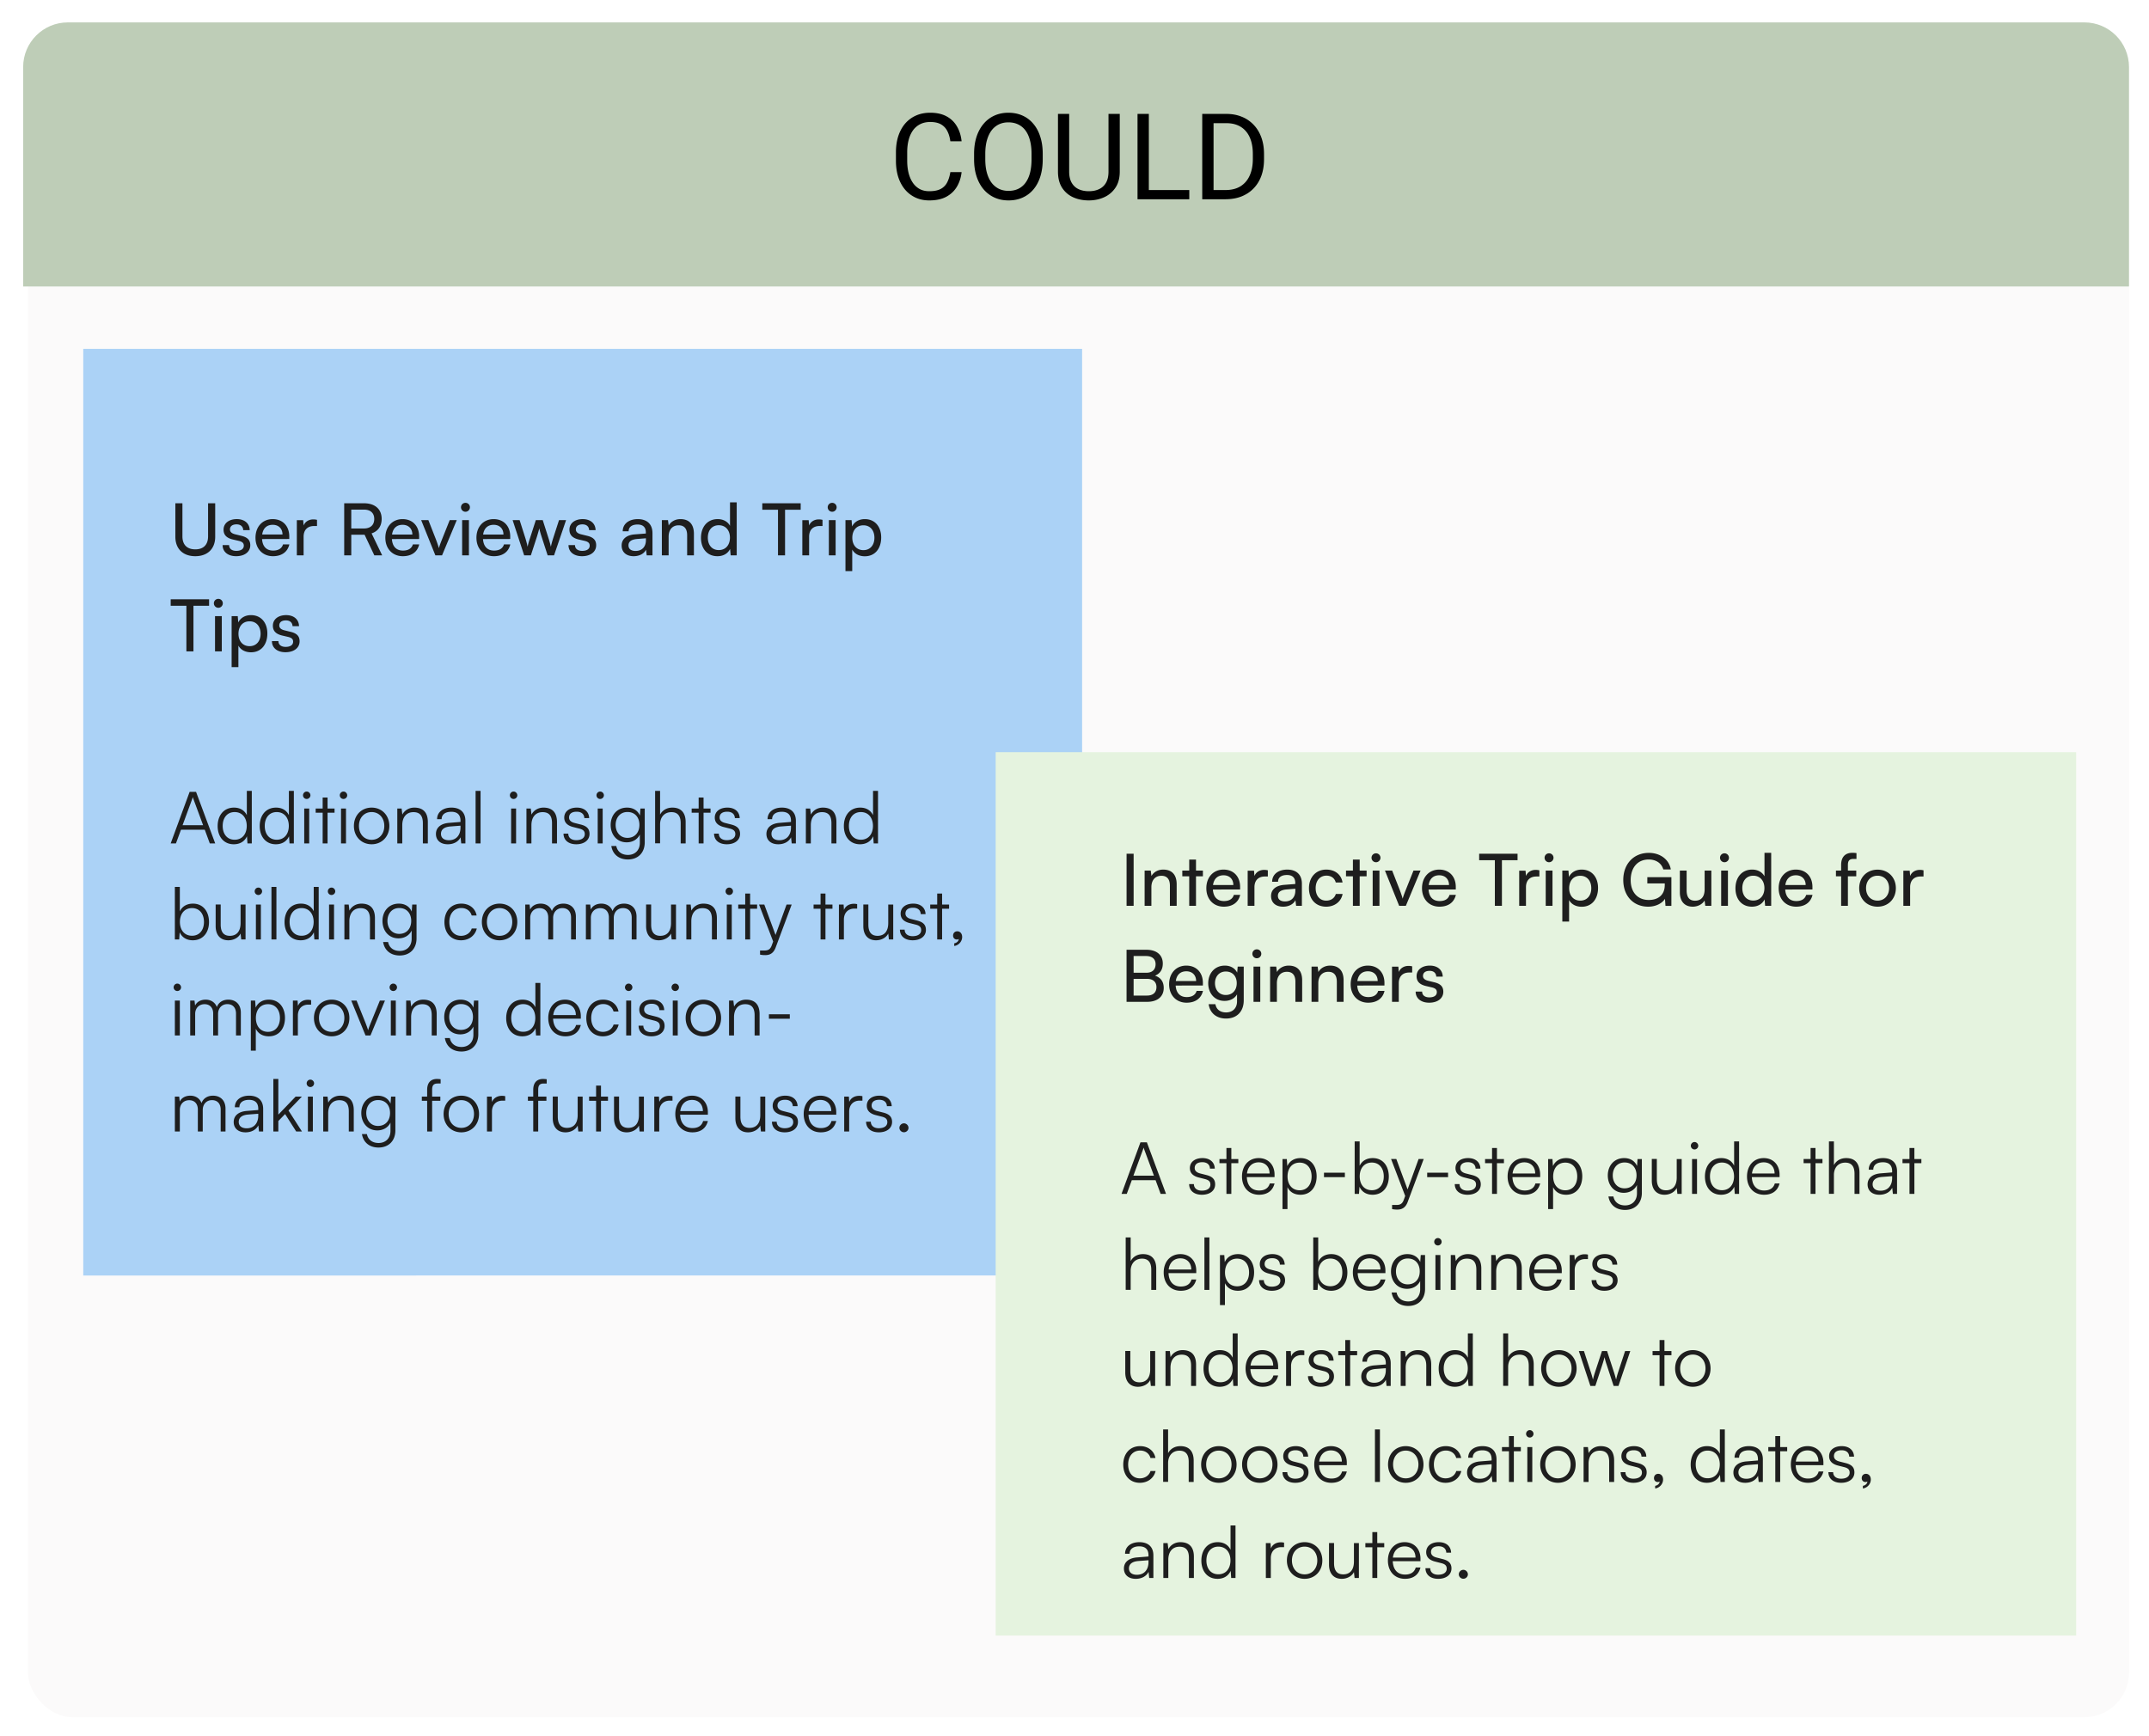 <svg xmlns="http://www.w3.org/2000/svg" width="537" height="434" fill="none"><g filter="url(#a)"><rect width="525.017" height="423.6" x="6.983" y=".8" fill="#FBFAFA" rx="11.157"/><path fill="#BECDB7" d="M5.785 11.957C5.785 5.795 10.78.8 16.942.8h503.901C527.005.8 532 5.795 532 11.957V66.8H5.785V11.957Z"/><path fill="#000" d="M237.476 38.217h2.812c-.146 1.348-.532 2.554-1.157 3.618-.625 1.065-1.509 1.91-2.651 2.535-1.143.615-2.569.922-4.278.922-1.25 0-2.387-.234-3.413-.703a7.597 7.597 0 0 1-2.622-1.992c-.732-.869-1.299-1.909-1.699-3.12-.391-1.22-.586-2.578-.586-4.072V33.28c0-1.494.195-2.847.586-4.058.4-1.22.972-2.265 1.714-3.135a7.644 7.644 0 0 1 2.71-2.007c1.054-.468 2.241-.703 3.559-.703 1.612 0 2.974.303 4.087.909a6.505 6.505 0 0 1 2.593 2.52c.625 1.064 1.011 2.299 1.157 3.705h-2.812c-.137-.996-.391-1.85-.762-2.563a3.957 3.957 0 0 0-1.582-1.67c-.684-.39-1.577-.586-2.681-.586-.947 0-1.782.18-2.505.542a5.047 5.047 0 0 0-1.801 1.538c-.479.664-.84 1.46-1.084 2.388-.244.927-.367 1.958-.367 3.09v2.154c0 1.045.108 2.026.323 2.944.224.918.561 1.724 1.01 2.417a5.013 5.013 0 0 0 1.714 1.64c.694.391 1.514.587 2.461.587 1.201 0 2.158-.19 2.871-.572a3.741 3.741 0 0 0 1.612-1.64c.371-.713.634-1.568.791-2.564Zm23.086-4.555v1.347c0 1.602-.201 3.037-.601 4.307-.4 1.27-.977 2.349-1.728 3.237a7.504 7.504 0 0 1-2.71 2.036c-1.045.47-2.217.703-3.516.703-1.26 0-2.417-.234-3.472-.703a7.799 7.799 0 0 1-2.724-2.036c-.762-.888-1.353-1.968-1.773-3.237-.42-1.27-.63-2.705-.63-4.307v-1.347c0-1.602.205-3.033.616-4.292.419-1.27 1.01-2.349 1.772-3.238a7.596 7.596 0 0 1 2.71-2.05c1.055-.47 2.212-.704 3.472-.704 1.298 0 2.47.235 3.515.703a7.426 7.426 0 0 1 2.71 2.051c.762.889 1.343 1.968 1.743 3.238.411 1.26.616 2.69.616 4.292Zm-2.798 1.347v-1.377c0-1.27-.132-2.392-.396-3.369-.254-.976-.63-1.797-1.128-2.46a4.862 4.862 0 0 0-1.831-1.51c-.713-.341-1.523-.512-2.431-.512-.879 0-1.675.17-2.388.513a5.049 5.049 0 0 0-1.816 1.508c-.498.664-.884 1.485-1.158 2.461-.273.977-.41 2.1-.41 3.37v1.376c0 1.28.137 2.412.41 3.399.274.976.664 1.801 1.172 2.475a5.188 5.188 0 0 0 1.831 1.51c.713.34 1.509.512 2.388.512.918 0 1.733-.171 2.446-.513a4.775 4.775 0 0 0 1.802-1.509c.498-.674.874-1.499 1.128-2.475.254-.987.381-2.12.381-3.399Zm19.233-11.338h2.813v14.43c0 1.6-.357 2.934-1.07 3.998a6.678 6.678 0 0 1-2.841 2.403c-1.172.527-2.447.79-3.824.79-1.445 0-2.754-.263-3.925-.79a6.423 6.423 0 0 1-2.769-2.403c-.674-1.064-1.011-2.397-1.011-3.999V23.671h2.798v14.43c0 1.112.205 2.03.615 2.753.41.723.982 1.26 1.714 1.611.742.352 1.602.528 2.578.528.987 0 1.846-.176 2.578-.528a3.828 3.828 0 0 0 1.729-1.611c.41-.723.615-1.64.615-2.754V23.671ZM297.183 42.7V45h-10.664v-2.3h10.664Zm-10.108-19.03V45h-2.827V23.671h2.827ZM306.192 45h-4.454l.03-2.3h4.424c1.523 0 2.792-.317 3.808-.951 1.016-.645 1.777-1.543 2.285-2.696.518-1.162.777-2.52.777-4.072v-1.304c0-1.22-.147-2.304-.44-3.252-.293-.957-.722-1.762-1.289-2.417a5.446 5.446 0 0 0-2.08-1.509c-.81-.341-1.743-.512-2.798-.512h-4.804V23.67h4.804c1.397 0 2.671.235 3.823.704a8.214 8.214 0 0 1 2.974 2.006c.84.87 1.484 1.924 1.934 3.164.449 1.23.673 2.618.673 4.16v1.275c0 1.543-.224 2.935-.673 4.175-.45 1.23-1.099 2.28-1.949 3.15-.839.868-1.855 1.537-3.046 2.006-1.182.459-2.515.688-3.999.688Zm-2.945-21.328V45h-2.827V23.671h2.827Z"/><path fill="#ABD2F6" d="M20.8 82.399h249.6v231.6H20.8z"/><path fill="#1E1E1E" d="M43.822 129.374v-8.388h1.764v8.28c0 2.088 1.152 3.24 3.222 3.24 2.052 0 3.186-1.17 3.186-3.24v-8.28h1.782v8.388c0 2.988-1.908 4.842-4.968 4.842-3.078 0-4.986-1.836-4.986-4.842Zm11.808 2.07h1.62c0 .9.684 1.44 1.8 1.44 1.189 0 1.873-.486 1.873-1.296 0-.594-.288-.954-1.206-1.188l-1.548-.36c-1.566-.378-2.304-1.152-2.304-2.448 0-1.62 1.367-2.646 3.311-2.646 1.926 0 3.186 1.08 3.222 2.754h-1.62c-.035-.882-.63-1.44-1.655-1.44-1.063 0-1.656.468-1.656 1.278 0 .594.431.99 1.296 1.206l1.547.378c1.494.36 2.232 1.044 2.232 2.358 0 1.674-1.44 2.736-3.528 2.736-2.07 0-3.384-1.098-3.384-2.772Zm12.587 2.772c-2.592 0-4.374-1.872-4.374-4.608 0-2.754 1.746-4.662 4.302-4.662 2.502 0 4.14 1.728 4.14 4.338v.63l-6.804.018c.126 1.854 1.098 2.88 2.772 2.88 1.314 0 2.178-.54 2.466-1.548h1.584c-.432 1.89-1.908 2.952-4.086 2.952Zm-.072-7.848c-1.476 0-2.412.882-2.628 2.43h5.076c0-1.458-.954-2.43-2.448-2.43Zm11.07-1.242v1.548h-.756c-1.602 0-2.592.972-2.592 2.664V134h-1.692v-8.784h1.584l.108 1.332c.36-.918 1.242-1.53 2.448-1.53.306 0 .558.036.9.108Zm8.56 8.874h-1.763v-13.014h4.914c2.79 0 4.446 1.476 4.446 3.906 0 1.8-.9 3.096-2.52 3.618l2.646 5.49h-1.962l-2.43-5.148h-3.33V134Zm0-11.43v4.716h3.169c1.638 0 2.574-.882 2.574-2.376 0-1.512-.972-2.34-2.592-2.34h-3.15Zm12.891 11.646c-2.592 0-4.374-1.872-4.374-4.608 0-2.754 1.746-4.662 4.302-4.662 2.502 0 4.14 1.728 4.14 4.338v.63l-6.804.018c.126 1.854 1.098 2.88 2.772 2.88 1.314 0 2.178-.54 2.466-1.548h1.584c-.432 1.89-1.908 2.952-4.086 2.952Zm-.072-7.848c-1.476 0-2.412.882-2.628 2.43h5.076c0-1.458-.954-2.43-2.448-2.43Zm8.197 7.632-3.546-8.802h1.8l1.926 4.914c.306.828.558 1.566.702 2.106.144-.576.432-1.332.738-2.106l1.962-4.914h1.764L110.465 134h-1.674Zm7.52-10.89a1.122 1.122 0 0 1-1.116-1.116c0-.63.504-1.116 1.116-1.116a1.11 1.11 0 0 1 1.116 1.116c0 .612-.504 1.116-1.116 1.116Zm-.828 10.89v-8.802h1.692V134h-1.692Zm7.947.216c-2.592 0-4.374-1.872-4.374-4.608 0-2.754 1.746-4.662 4.302-4.662 2.502 0 4.14 1.728 4.14 4.338v.63l-6.804.018c.126 1.854 1.098 2.88 2.772 2.88 1.314 0 2.178-.54 2.466-1.548h1.584c-.432 1.89-1.908 2.952-4.086 2.952Zm-.072-7.848c-1.476 0-2.412.882-2.628 2.43h5.076c0-1.458-.954-2.43-2.448-2.43Zm7.621 7.632-2.88-8.802h1.746l1.458 4.572c.198.648.378 1.314.54 2.088.144-.774.378-1.512.576-2.088l1.476-4.572h1.728l1.458 4.572c.144.432.432 1.458.576 2.088.144-.702.306-1.314.558-2.088l1.476-4.572h1.764L138.449 134h-1.602l-1.53-4.716c-.288-.882-.468-1.566-.558-2.052-.09.432-.252 1.008-.576 2.07l-1.53 4.698h-1.674Zm11.083-2.556h1.62c0 .9.684 1.44 1.8 1.44 1.188 0 1.872-.486 1.872-1.296 0-.594-.288-.954-1.206-1.188l-1.548-.36c-1.566-.378-2.304-1.152-2.304-2.448 0-1.62 1.368-2.646 3.312-2.646 1.926 0 3.186 1.08 3.222 2.754h-1.62c-.036-.882-.63-1.44-1.656-1.44-1.062 0-1.656.468-1.656 1.278 0 .594.432.99 1.296 1.206l1.548.378c1.494.36 2.232 1.044 2.232 2.358 0 1.674-1.44 2.736-3.528 2.736-2.07 0-3.384-1.098-3.384-2.772Zm16.284 2.772c-1.89 0-3.006-1.062-3.006-2.664 0-1.62 1.206-2.628 3.276-2.79l2.772-.216v-.252c0-1.476-.882-1.998-2.07-1.998-1.422 0-2.232.63-2.232 1.692h-1.476c0-1.836 1.512-3.042 3.78-3.042 2.178 0 3.654 1.152 3.654 3.528V134h-1.44l-.18-1.422c-.45 1.008-1.656 1.638-3.078 1.638Zm.486-1.314c1.602 0 2.574-1.044 2.574-2.7v-.468l-2.25.18c-1.494.144-2.106.72-2.106 1.584 0 .936.684 1.404 1.782 1.404ZM167.08 134h-1.692v-8.802h1.53l.18 1.35c.558-1.008 1.674-1.602 2.916-1.602 2.322 0 3.384 1.422 3.384 3.672V134h-1.692v-5.004c0-1.782-.828-2.502-2.124-2.502-1.584 0-2.502 1.134-2.502 2.844V134Zm12.189.216c-2.556 0-4.104-1.908-4.104-4.59 0-2.7 1.566-4.68 4.176-4.68 1.35 0 2.484.594 3.078 1.674v-5.868h1.674V134h-1.512l-.144-1.602c-.576 1.206-1.764 1.818-3.168 1.818Zm.342-1.53c1.728 0 2.79-1.278 2.79-3.114 0-1.8-1.062-3.096-2.79-3.096s-2.736 1.296-2.736 3.096c0 1.818 1.008 3.114 2.736 3.114Zm10.873-10.08v-1.62h9.594v1.62h-3.906V134h-1.764v-11.394h-3.924Zm15.047 2.52v1.548h-.756c-1.602 0-2.592.972-2.592 2.664V134h-1.692v-8.784h1.584l.108 1.332c.36-.918 1.242-1.53 2.448-1.53.306 0 .558.036.9.108Zm2.415-2.016a1.122 1.122 0 0 1-1.116-1.116c0-.63.504-1.116 1.116-1.116a1.11 1.11 0 0 1 1.116 1.116c0 .612-.504 1.116-1.116 1.116Zm-.828 10.89v-8.802h1.692V134h-1.692Zm4.149 3.942v-12.744h1.53l.126 1.584c.594-1.206 1.782-1.836 3.186-1.836 2.52 0 4.086 1.89 4.086 4.59 0 2.682-1.476 4.698-4.086 4.698-1.404 0-2.574-.594-3.15-1.674v5.382h-1.692Zm1.71-8.334c0 1.8 1.044 3.096 2.772 3.096 1.728 0 2.754-1.296 2.754-3.096 0-1.818-1.026-3.114-2.754-3.114s-2.772 1.278-2.772 3.114ZM42.652 146.606v-1.62h9.594v1.62H48.34V158h-1.764v-11.394h-3.924Zm11.907.504a1.122 1.122 0 0 1-1.116-1.116c0-.63.504-1.116 1.116-1.116a1.11 1.11 0 0 1 1.116 1.116c0 .612-.504 1.116-1.116 1.116ZM53.731 158v-8.802h1.692V158h-1.692Zm4.149 3.942v-12.744h1.53l.126 1.584c.594-1.206 1.782-1.836 3.186-1.836 2.52 0 4.086 1.89 4.086 4.59 0 2.682-1.476 4.698-4.086 4.698-1.404 0-2.574-.594-3.15-1.674v5.382H57.88Zm1.71-8.334c0 1.8 1.044 3.096 2.772 3.096 1.728 0 2.754-1.296 2.754-3.096 0-1.818-1.026-3.114-2.754-3.114s-2.772 1.278-2.772 3.114Zm8.363 1.836h1.62c0 .9.684 1.44 1.8 1.44 1.188 0 1.872-.486 1.872-1.296 0-.594-.288-.954-1.206-1.188l-1.548-.36c-1.566-.378-2.304-1.152-2.304-2.448 0-1.62 1.368-2.646 3.312-2.646 1.926 0 3.186 1.08 3.222 2.754H73.1c-.036-.882-.63-1.44-1.656-1.44-1.062 0-1.656.468-1.656 1.278 0 .594.432.99 1.296 1.206l1.548.378c1.494.36 2.232 1.044 2.232 2.358 0 1.674-1.44 2.736-3.528 2.736-2.07 0-3.384-1.098-3.384-2.772ZM43.966 206h-1.314l4.734-12.888h1.602L53.776 206h-1.35l-1.26-3.42h-5.94l-1.26 3.42Zm4.05-11.07-2.394 6.516h5.13l-2.412-6.516c-.054-.18-.144-.396-.162-.522-.018.108-.09.342-.162.522Zm10.403 11.286c-2.538 0-4.032-1.944-4.032-4.554 0-2.628 1.494-4.608 4.086-4.608 1.44 0 2.592.63 3.204 1.89v-6.066h1.242V206h-1.08l-.126-1.782c-.612 1.35-1.836 1.998-3.294 1.998Zm.216-1.134c1.908 0 3.024-1.44 3.024-3.456 0-1.998-1.116-3.456-3.024-3.456-1.89 0-2.988 1.458-2.988 3.456 0 2.016 1.098 3.456 2.988 3.456Zm10.295 1.134c-2.538 0-4.032-1.944-4.032-4.554 0-2.628 1.494-4.608 4.086-4.608 1.44 0 2.592.63 3.204 1.89v-6.066h1.242V206h-1.08l-.126-1.782c-.612 1.35-1.836 1.998-3.294 1.998Zm.216-1.134c1.908 0 3.024-1.44 3.024-3.456 0-1.998-1.116-3.456-3.024-3.456-1.89 0-2.988 1.458-2.988 3.456 0 2.016 1.098 3.456 2.988 3.456Zm7.488-10.188a.922.922 0 0 1-.918-.918c0-.504.414-.936.918-.936s.936.432.936.936-.432.918-.936.918ZM76.022 206v-8.712h1.242V206h-1.242Zm5.83 0h-1.224v-7.668h-1.746v-1.044h1.746v-2.754h1.224v2.754h1.746v1.044h-1.746V206Zm3.975-11.106a.922.922 0 0 1-.918-.918c0-.504.414-.936.918-.936.505 0 .936.432.936.936s-.431.918-.936.918ZM85.216 206v-8.712h1.242V206h-1.242Zm3.22-4.356c0-2.664 1.871-4.59 4.427-4.59 2.556 0 4.428 1.926 4.428 4.59 0 2.646-1.871 4.572-4.427 4.572-2.556 0-4.428-1.926-4.428-4.572Zm1.26-.018c0 2.052 1.296 3.474 3.168 3.474 1.853 0 3.167-1.422 3.167-3.474 0-2.016-1.314-3.456-3.168-3.456-1.871 0-3.168 1.44-3.168 3.456ZM100.52 206h-1.242v-8.712h1.08l.18 1.512c.576-1.116 1.728-1.746 2.988-1.746 2.394 0 3.384 1.422 3.384 3.618V206h-1.242v-5.058c0-2.034-.918-2.754-2.358-2.754-1.782 0-2.79 1.296-2.79 3.258V206Zm11.367.216c-1.854 0-2.952-1.044-2.952-2.574 0-1.602 1.224-2.61 3.258-2.772l2.88-.234v-.288c0-1.71-1.026-2.25-2.304-2.25-1.512 0-2.412.684-2.412 1.854h-1.134c0-1.764 1.44-2.898 3.582-2.898 2.016 0 3.492 1.008 3.492 3.312V206h-1.044l-.162-1.53c-.54 1.098-1.728 1.746-3.204 1.746Zm.288-1.008c1.836 0 2.898-1.278 2.898-3.168v-.468l-2.574.198c-1.638.144-2.304.864-2.304 1.836 0 1.062.792 1.602 1.98 1.602Zm7.911.792h-1.242v-13.122h1.242V206Zm8.245-11.106a.922.922 0 0 1-.918-.918c0-.504.414-.936.918-.936s.936.432.936.936-.432.918-.936.918ZM127.719 206v-8.712h1.242V206h-1.242Zm5.074 0h-1.242v-8.712h1.08l.18 1.512c.576-1.116 1.728-1.746 2.988-1.746 2.394 0 3.384 1.422 3.384 3.618V206h-1.242v-5.058c0-2.034-.918-2.754-2.358-2.754-1.782 0-2.79 1.296-2.79 3.258V206Zm8.022-2.448h1.188c0 1.008.756 1.638 1.98 1.638 1.35 0 2.142-.576 2.142-1.512 0-.72-.36-1.134-1.386-1.386l-1.494-.378c-1.512-.378-2.25-1.17-2.25-2.358 0-1.53 1.278-2.502 3.15-2.502 1.836 0 3.024 1.008 3.078 2.628h-1.206c-.036-1.008-.738-1.602-1.908-1.602-1.224 0-1.908.522-1.908 1.458 0 .666.468 1.134 1.422 1.368l1.494.378c1.512.378 2.196 1.08 2.196 2.34 0 1.566-1.332 2.592-3.312 2.592-1.962 0-3.186-1.044-3.186-2.664Zm9.155-8.658a.922.922 0 0 1-.918-.918c0-.504.414-.936.918-.936s.936.432.936.936-.432.918-.936.918ZM149.358 206v-8.712h1.242V206h-1.242Zm3.238-4.608c0-2.376 1.53-4.338 4.086-4.338 1.512 0 2.664.702 3.222 1.98l.126-1.746h1.08v8.442c0 2.592-1.656 4.284-4.212 4.284-2.232 0-3.798-1.26-4.14-3.366H154c.27 1.404 1.35 2.232 2.916 2.232 1.782 0 2.97-1.206 2.97-3.024v-2.07c-.594 1.224-1.8 1.944-3.294 1.944-2.484 0-3.996-1.962-3.996-4.338Zm1.242-.018c0 1.782 1.098 3.24 2.934 3.24 1.89 0 3.006-1.368 3.006-3.24 0-1.854-1.08-3.222-2.988-3.222-1.872 0-2.952 1.458-2.952 3.222Zm11.106 4.608h-1.242v-13.104h1.242v5.922c.558-1.044 1.62-1.746 3.078-1.746 2.286 0 3.312 1.422 3.312 3.618V206h-1.242v-5.058c0-2.034-.954-2.754-2.304-2.754-1.872 0-2.844 1.386-2.844 3.06v4.734Zm10.863.018h-1.224v-7.668h-1.746v-1.044h1.746v-2.754h1.224v2.754h1.746v1.044h-1.746V206Zm2.626-2.448h1.188c0 1.008.756 1.638 1.98 1.638 1.35 0 2.142-.576 2.142-1.512 0-.72-.36-1.134-1.386-1.386l-1.494-.378c-1.512-.378-2.25-1.17-2.25-2.358 0-1.53 1.278-2.502 3.15-2.502 1.836 0 3.024 1.008 3.078 2.628h-1.206c-.036-1.008-.738-1.602-1.908-1.602-1.224 0-1.908.522-1.908 1.458 0 .666.468 1.134 1.422 1.368l1.494.378c1.512.378 2.196 1.08 2.196 2.34 0 1.566-1.332 2.592-3.312 2.592-1.962 0-3.186-1.044-3.186-2.664Zm16.036 2.664c-1.854 0-2.952-1.044-2.952-2.574 0-1.602 1.224-2.61 3.258-2.772l2.88-.234v-.288c0-1.71-1.026-2.25-2.304-2.25-1.512 0-2.412.684-2.412 1.854h-1.134c0-1.764 1.44-2.898 3.582-2.898 2.016 0 3.492 1.008 3.492 3.312V206h-1.044l-.162-1.53c-.54 1.098-1.728 1.746-3.204 1.746Zm.288-1.008c1.836 0 2.898-1.278 2.898-3.168v-.468l-2.574.198c-1.638.144-2.304.864-2.304 1.836 0 1.062.792 1.602 1.98 1.602Zm7.857.792h-1.242v-8.712h1.08l.18 1.512c.576-1.116 1.728-1.746 2.988-1.746 2.394 0 3.384 1.422 3.384 3.618V206h-1.242v-5.058c0-2.034-.918-2.754-2.358-2.754-1.782 0-2.79 1.296-2.79 3.258V206Zm12.285.216c-2.538 0-4.032-1.944-4.032-4.554 0-2.628 1.494-4.608 4.086-4.608 1.44 0 2.592.63 3.204 1.89v-6.066h1.242V206h-1.08l-.126-1.782c-.612 1.35-1.836 1.998-3.294 1.998Zm.216-1.134c1.908 0 3.024-1.44 3.024-3.456 0-1.998-1.116-3.456-3.024-3.456-1.89 0-2.988 1.458-2.988 3.456 0 2.016 1.098 3.456 2.988 3.456ZM44.776 230h-1.08v-13.122h1.242v6.102c.612-1.278 1.8-1.926 3.276-1.926 2.538 0 4.014 1.98 4.014 4.608 0 2.61-1.512 4.554-4.05 4.554-1.458 0-2.664-.648-3.276-1.998L44.776 230Zm.18-4.374c0 2.016 1.116 3.456 3.024 3.456 1.89 0 2.988-1.44 2.988-3.456 0-1.998-1.098-3.456-2.988-3.456-1.908 0-3.024 1.458-3.024 3.456Zm15.16-4.338h1.243V230h-1.08l-.162-1.476c-.486 1.008-1.692 1.692-3.06 1.692-2.052 0-3.168-1.404-3.168-3.528v-5.418h1.26v5.022c0 2.07.918 2.808 2.304 2.808 1.674 0 2.664-1.116 2.664-3.186v-4.626Zm4.442-2.394a.922.922 0 0 1-.918-.918c0-.504.414-.936.918-.936s.936.432.936.936-.432.918-.936.918ZM63.946 230v-8.712h1.242V230h-1.242Zm5.128 0h-1.242v-13.122h1.242V230Zm6.061.216c-2.538 0-4.032-1.944-4.032-4.554 0-2.628 1.495-4.608 4.087-4.608 1.44 0 2.591.63 3.204 1.89v-6.066h1.241V230h-1.08l-.126-1.782c-.612 1.35-1.835 1.998-3.294 1.998Zm.216-1.134c1.909 0 3.025-1.44 3.025-3.456 0-1.998-1.117-3.456-3.025-3.456-1.89 0-2.987 1.458-2.987 3.456 0 2.016 1.097 3.456 2.987 3.456Zm7.488-10.188a.922.922 0 0 1-.918-.918c0-.504.414-.936.918-.936s.936.432.936.936-.432.918-.936.918ZM82.227 230v-8.712h1.242V230h-1.242Zm5.074 0H86.06v-8.712h1.08l.18 1.512c.576-1.116 1.728-1.746 2.988-1.746 2.394 0 3.384 1.422 3.384 3.618V230H92.45v-5.058c0-2.034-.918-2.754-2.358-2.754-1.782 0-2.79 1.296-2.79 3.258V230Zm8.272-4.608c0-2.376 1.53-4.338 4.086-4.338 1.512 0 2.664.702 3.222 1.98l.126-1.746h1.08v8.442c0 2.592-1.656 4.284-4.212 4.284-2.232 0-3.798-1.26-4.14-3.366h1.242c.27 1.404 1.35 2.232 2.916 2.232 1.782 0 2.97-1.206 2.97-3.024v-2.07c-.594 1.224-1.8 1.944-3.294 1.944-2.484 0-3.996-1.962-3.996-4.338Zm1.242-.018c0 1.782 1.098 3.24 2.934 3.24 1.89 0 3.006-1.368 3.006-3.24 0-1.854-1.08-3.222-2.988-3.222-1.872 0-2.952 1.458-2.952 3.222Zm14.244.288c0-2.736 1.674-4.608 4.212-4.608 2.016 0 3.492 1.17 3.834 2.97h-1.242c-.324-1.206-1.368-1.872-2.574-1.872-1.764 0-3.006 1.35-3.006 3.492 0 2.07 1.152 3.456 2.916 3.456 1.296 0 2.34-.72 2.682-1.836h1.26c-.414 1.782-1.962 2.952-3.942 2.952-2.466 0-4.14-1.818-4.14-4.554Zm9.351-.018c0-2.664 1.872-4.59 4.428-4.59s4.428 1.926 4.428 4.59c0 2.646-1.872 4.572-4.428 4.572s-4.428-1.926-4.428-4.572Zm1.26-.018c0 2.052 1.296 3.474 3.168 3.474 1.854 0 3.168-1.422 3.168-3.474 0-2.016-1.314-3.456-3.168-3.456-1.872 0-3.168 1.44-3.168 3.456ZM132.495 230h-1.242v-8.712h1.08l.144 1.242c.432-.918 1.404-1.476 2.628-1.476 1.368 0 2.394.72 2.808 1.854.396-1.134 1.458-1.854 2.862-1.854 1.89 0 3.132 1.224 3.132 3.24V230h-1.206v-5.454c0-1.494-.828-2.376-2.16-2.376-1.458 0-2.322 1.098-2.322 2.448V230h-1.224v-5.472c0-1.476-.846-2.34-2.16-2.34-1.458 0-2.34 1.08-2.34 2.412v5.4Zm15.152 0h-1.242v-8.712h1.08l.144 1.242c.432-.918 1.404-1.476 2.628-1.476 1.368 0 2.394.72 2.808 1.854.396-1.134 1.458-1.854 2.862-1.854 1.89 0 3.132 1.224 3.132 3.24V230h-1.206v-5.454c0-1.494-.828-2.376-2.16-2.376-1.458 0-2.322 1.098-2.322 2.448V230h-1.224v-5.472c0-1.476-.846-2.34-2.16-2.34-1.458 0-2.34 1.08-2.34 2.412v5.4Zm20.03-8.712h1.242V230h-1.08l-.162-1.476c-.486 1.008-1.692 1.692-3.06 1.692-2.052 0-3.168-1.404-3.168-3.528v-5.418h1.26v5.022c0 2.07.918 2.808 2.304 2.808 1.674 0 2.664-1.116 2.664-3.186v-4.626Zm5.072 8.712h-1.242v-8.712h1.08l.18 1.512c.576-1.116 1.728-1.746 2.988-1.746 2.394 0 3.384 1.422 3.384 3.618V230h-1.242v-5.058c0-2.034-.918-2.754-2.358-2.754-1.782 0-2.79 1.296-2.79 3.258V230Zm9.477-11.106a.922.922 0 0 1-.918-.918c0-.504.414-.936.918-.936s.936.432.936.936-.432.918-.936.918ZM181.614 230v-8.712h1.242V230h-1.242Zm5.83 0h-1.224v-7.668h-1.746v-1.044h1.746v-2.754h1.224v2.754h1.746v1.044h-1.746V230Zm2.481 3.798v-1.026h.954c.756 0 1.512-.054 1.944-1.224l.378-1.026-3.528-9.234h1.314l2.808 7.596 2.754-7.596h1.278l-3.996 10.71c-.504 1.368-1.35 1.926-2.592 1.926-.522 0-.918-.036-1.314-.126ZM206.27 230h-1.224v-7.668H203.3v-1.044h1.746v-2.754h1.224v2.754h1.746v1.044h-1.746V230Zm7.917-8.82v1.116h-.684c-1.602 0-2.628 1.08-2.628 2.736V230h-1.242v-8.712h1.17l.09 1.35c.342-.936 1.26-1.548 2.484-1.548.27 0 .504.018.81.09Zm7.772.108h1.242V230h-1.08l-.162-1.476c-.486 1.008-1.692 1.692-3.06 1.692-2.052 0-3.168-1.404-3.168-3.528v-5.418h1.26v5.022c0 2.07.918 2.808 2.304 2.808 1.674 0 2.664-1.116 2.664-3.186v-4.626Zm2.915 6.264h1.188c0 1.008.756 1.638 1.98 1.638 1.35 0 2.142-.576 2.142-1.512 0-.72-.36-1.134-1.386-1.386l-1.494-.378c-1.512-.378-2.25-1.17-2.25-2.358 0-1.53 1.278-2.502 3.15-2.502 1.836 0 3.024 1.008 3.078 2.628h-1.206c-.036-1.008-.738-1.602-1.908-1.602-1.224 0-1.908.522-1.908 1.458 0 .666.468 1.134 1.422 1.368l1.494.378c1.512.378 2.196 1.08 2.196 2.34 0 1.566-1.332 2.592-3.312 2.592-1.962 0-3.186-1.044-3.186-2.664ZM235.415 230h-1.224v-7.668h-1.746v-1.044h1.746v-2.754h1.224v2.754h1.746v1.044h-1.746V230Zm5.014-.612c0 1.116-.864 2.088-1.98 2.25v-.666c.648-.108 1.116-.576 1.116-1.08a.807.807 0 0 1-.468.126c-.504 0-.936-.36-.936-.972 0-.63.432-1.08 1.062-1.08.648 0 1.206.522 1.206 1.422ZM44.308 242.894a.922.922 0 0 1-.918-.918c0-.504.414-.936.918-.936s.936.432.936.936-.432.918-.936.918ZM43.696 254v-8.712h1.242V254h-1.242Zm5.074 0h-1.242v-8.712h1.08l.144 1.242c.432-.918 1.404-1.476 2.628-1.476 1.368 0 2.394.72 2.808 1.854.396-1.134 1.458-1.854 2.862-1.854 1.89 0 3.132 1.224 3.132 3.24V254h-1.206v-5.454c0-1.494-.828-2.376-2.16-2.376-1.458 0-2.322 1.098-2.322 2.448V254H53.27v-5.472c0-1.476-.846-2.34-2.16-2.34-1.458 0-2.34 1.08-2.34 2.412v5.4Zm13.91 3.798v-12.51h1.08l.126 1.764c.612-1.35 1.836-1.998 3.294-1.998 2.52 0 4.032 1.926 4.032 4.554s-1.458 4.608-4.032 4.608c-1.476 0-2.646-.63-3.258-1.89v5.472H62.68Zm1.26-8.154c0 1.998 1.116 3.456 3.024 3.456 1.89 0 2.988-1.458 2.988-3.456 0-2.016-1.098-3.456-2.988-3.456-1.908 0-3.024 1.44-3.024 3.456Zm13.806-4.464v1.116h-.684c-1.602 0-2.628 1.08-2.628 2.736V254h-1.242v-8.712h1.17l.09 1.35c.342-.936 1.26-1.548 2.484-1.548.27 0 .504.018.81.09Zm.705 4.464c0-2.664 1.872-4.59 4.428-4.59s4.428 1.926 4.428 4.59c0 2.646-1.872 4.572-4.428 4.572s-4.428-1.926-4.428-4.572Zm1.26-.018c0 2.052 1.296 3.474 3.168 3.474 1.854 0 3.168-1.422 3.168-3.474 0-2.016-1.314-3.456-3.168-3.456-1.872 0-3.168 1.44-3.168 3.456ZM91.337 254l-3.564-8.712h1.332l2.25 5.616c.234.63.468 1.224.63 1.8.162-.594.396-1.17.648-1.8l2.286-5.616h1.278L92.579 254h-1.242Zm6.936-11.106a.922.922 0 0 1-.918-.918c0-.504.414-.936.918-.936s.936.432.936.936-.432.918-.936.918ZM97.66 254v-8.712h1.242V254H97.66Zm5.074 0h-1.242v-8.712h1.08l.18 1.512c.576-1.116 1.728-1.746 2.988-1.746 2.394 0 3.384 1.422 3.384 3.618V254h-1.242v-5.058c0-2.034-.918-2.754-2.358-2.754-1.782 0-2.79 1.296-2.79 3.258V254Zm8.271-4.608c0-2.376 1.53-4.338 4.086-4.338 1.512 0 2.664.702 3.222 1.98l.126-1.746h1.08v8.442c0 2.592-1.656 4.284-4.212 4.284-2.232 0-3.798-1.26-4.14-3.366h1.242c.27 1.404 1.35 2.232 2.916 2.232 1.782 0 2.97-1.206 2.97-3.024v-2.07c-.594 1.224-1.8 1.944-3.294 1.944-2.484 0-3.996-1.962-3.996-4.338Zm1.242-.018c0 1.782 1.098 3.24 2.934 3.24 1.89 0 3.006-1.368 3.006-3.24 0-1.854-1.08-3.222-2.988-3.222-1.872 0-2.952 1.458-2.952 3.222Zm18.276 4.842c-2.538 0-4.032-1.944-4.032-4.554 0-2.628 1.494-4.608 4.086-4.608 1.44 0 2.592.63 3.204 1.89v-6.066h1.242V254h-1.08l-.126-1.782c-.612 1.35-1.836 1.998-3.294 1.998Zm.216-1.134c1.908 0 3.024-1.44 3.024-3.456 0-1.998-1.116-3.456-3.024-3.456-1.89 0-2.988 1.458-2.988 3.456 0 2.016 1.098 3.456 2.988 3.456Zm10.53 1.134c-2.556 0-4.266-1.836-4.266-4.572 0-2.718 1.692-4.59 4.176-4.59 2.358 0 3.96 1.674 3.96 4.14v.612h-6.93c.09 2.124 1.206 3.348 3.078 3.348 1.422 0 2.34-.612 2.664-1.764h1.188c-.468 1.836-1.818 2.826-3.87 2.826Zm-.09-8.1c-1.638 0-2.718 1.08-2.934 2.79h5.652c0-1.674-1.08-2.79-2.718-2.79Zm5.334 3.546c0-2.736 1.674-4.608 4.212-4.608 2.016 0 3.492 1.17 3.834 2.97h-1.242c-.324-1.206-1.368-1.872-2.574-1.872-1.764 0-3.006 1.35-3.006 3.492 0 2.07 1.152 3.456 2.916 3.456 1.296 0 2.34-.72 2.682-1.836h1.26c-.414 1.782-1.962 2.952-3.942 2.952-2.466 0-4.14-1.818-4.14-4.554Zm10.575-6.768a.922.922 0 0 1-.918-.918c0-.504.414-.936.918-.936s.936.432.936.936-.432.918-.936.918ZM156.477 254v-8.712h1.242V254h-1.242Zm3.094-2.448h1.188c0 1.008.756 1.638 1.98 1.638 1.35 0 2.142-.576 2.142-1.512 0-.72-.36-1.134-1.386-1.386l-1.494-.378c-1.512-.378-2.25-1.17-2.25-2.358 0-1.53 1.278-2.502 3.15-2.502 1.836 0 3.024 1.008 3.078 2.628h-1.206c-.036-1.008-.738-1.602-1.908-1.602-1.224 0-1.908.522-1.908 1.458 0 .666.468 1.134 1.422 1.368l1.494.378c1.512.378 2.196 1.08 2.196 2.34 0 1.566-1.332 2.592-3.312 2.592-1.962 0-3.186-1.044-3.186-2.664Zm9.155-8.658a.922.922 0 0 1-.918-.918c0-.504.414-.936.918-.936s.936.432.936.936-.432.918-.936.918ZM168.114 254v-8.712h1.242V254h-1.242Zm3.22-4.356c0-2.664 1.872-4.59 4.428-4.59s4.428 1.926 4.428 4.59c0 2.646-1.872 4.572-4.428 4.572s-4.428-1.926-4.428-4.572Zm1.26-.018c0 2.052 1.296 3.474 3.168 3.474 1.854 0 3.168-1.422 3.168-3.474 0-2.016-1.314-3.456-3.168-3.456-1.872 0-3.168 1.44-3.168 3.456ZM183.418 254h-1.242v-8.712h1.08l.18 1.512c.576-1.116 1.728-1.746 2.988-1.746 2.394 0 3.384 1.422 3.384 3.618V254h-1.242v-5.058c0-2.034-.918-2.754-2.358-2.754-1.782 0-2.79 1.296-2.79 3.258V254Zm8.722-4.176v-1.116h5.22v1.116h-5.22ZM44.938 278h-1.242v-8.712h1.08l.144 1.242c.432-.918 1.404-1.476 2.628-1.476 1.368 0 2.394.72 2.808 1.854.396-1.134 1.458-1.854 2.862-1.854 1.89 0 3.132 1.224 3.132 3.24V278h-1.206v-5.454c0-1.494-.828-2.376-2.16-2.376-1.458 0-2.322 1.098-2.322 2.448V278h-1.224v-5.472c0-1.476-.846-2.34-2.16-2.34-1.458 0-2.34 1.08-2.34 2.412v5.4Zm16.412.216c-1.854 0-2.952-1.044-2.952-2.574 0-1.602 1.224-2.61 3.258-2.772l2.88-.234v-.288c0-1.71-1.026-2.25-2.304-2.25-1.512 0-2.412.684-2.412 1.854h-1.134c0-1.764 1.44-2.898 3.582-2.898 2.016 0 3.492 1.008 3.492 3.312V278h-1.044l-.162-1.53c-.54 1.098-1.728 1.746-3.204 1.746Zm.288-1.008c1.836 0 2.898-1.278 2.898-3.168v-.468l-2.574.198c-1.638.144-2.304.864-2.304 1.836 0 1.062.792 1.602 1.98 1.602Zm7.91.792h-1.241v-13.122h1.242v8.91l4.32-4.5h1.566l-3.348 3.474L75.453 278h-1.44l-2.772-4.356-1.692 1.746V278Zm8-11.106a.922.922 0 0 1-.918-.918c0-.504.414-.936.918-.936s.936.432.936.936-.432.918-.936.918ZM76.936 278v-8.712h1.242V278h-1.242Zm5.074 0h-1.242v-8.712h1.08l.18 1.512c.576-1.116 1.728-1.746 2.988-1.746 2.394 0 3.384 1.422 3.384 3.618V278h-1.242v-5.058c0-2.034-.918-2.754-2.358-2.754-1.782 0-2.79 1.296-2.79 3.258V278Zm8.272-4.608c0-2.376 1.53-4.338 4.086-4.338 1.512 0 2.664.702 3.222 1.98l.126-1.746h1.08v8.442c0 2.592-1.656 4.284-4.212 4.284-2.232 0-3.798-1.26-4.14-3.366h1.242c.27 1.404 1.35 2.232 2.916 2.232 1.782 0 2.97-1.206 2.97-3.024v-2.07c-.594 1.224-1.8 1.944-3.294 1.944-2.484 0-3.996-1.962-3.996-4.338Zm1.242-.018c0 1.782 1.098 3.24 2.934 3.24 1.89 0 3.006-1.368 3.006-3.24 0-1.854-1.08-3.222-2.988-3.222-1.872 0-2.952 1.458-2.952 3.222Zm13.884-4.086h1.332v-1.692c0-1.962 1.08-2.718 2.412-2.718.306 0 .666.018.954.072v1.062h-.738c-1.098 0-1.386.558-1.386 1.584v1.692h2.052v1.044h-2.052V278h-1.242v-7.668h-1.332v-1.044Zm5.44 4.356c0-2.664 1.872-4.59 4.428-4.59s4.428 1.926 4.428 4.59c0 2.646-1.872 4.572-4.428 4.572s-4.428-1.926-4.428-4.572Zm1.26-.018c0 2.052 1.296 3.474 3.168 3.474 1.854 0 3.168-1.422 3.168-3.474 0-2.016-1.314-3.456-3.168-3.456-1.872 0-3.168 1.44-3.168 3.456Zm14.136-4.446v1.116h-.684c-1.602 0-2.628 1.08-2.628 2.736V278h-1.242v-8.712h1.17l.09 1.35c.342-.936 1.26-1.548 2.484-1.548.27 0 .504.018.81.09Zm5.671.108h1.332v-1.692c0-1.962 1.08-2.718 2.412-2.718.306 0 .666.018.954.072v1.062h-.738c-1.098 0-1.386.558-1.386 1.584v1.692h2.052v1.044h-2.052V278h-1.242v-7.668h-1.332v-1.044Zm12.436 0h1.242V278h-1.08l-.162-1.476c-.486 1.008-1.692 1.692-3.06 1.692-2.052 0-3.168-1.404-3.168-3.528v-5.418h1.26v5.022c0 2.07.918 2.808 2.304 2.808 1.674 0 2.664-1.116 2.664-3.186v-4.626Zm5.827 8.712h-1.224v-7.668h-1.746v-1.044h1.746v-2.754h1.224v2.754h1.746v1.044h-1.746V278Zm9.484-8.712h1.242V278h-1.08l-.162-1.476c-.486 1.008-1.692 1.692-3.06 1.692-2.052 0-3.168-1.404-3.168-3.528v-5.418h1.26v5.022c0 2.07.918 2.808 2.304 2.808 1.674 0 2.664-1.116 2.664-3.186v-4.626Zm8.383-.108v1.116h-.684c-1.602 0-2.628 1.08-2.628 2.736V278h-1.242v-8.712h1.17l.09 1.35c.342-.936 1.26-1.548 2.484-1.548.27 0 .504.018.81.09Zm4.971 9.036c-2.556 0-4.266-1.836-4.266-4.572 0-2.718 1.692-4.59 4.176-4.59 2.358 0 3.96 1.674 3.96 4.14v.612h-6.93c.09 2.124 1.206 3.348 3.078 3.348 1.422 0 2.34-.612 2.664-1.764h1.188c-.468 1.836-1.818 2.826-3.87 2.826Zm-.09-8.1c-1.638 0-2.718 1.08-2.934 2.79h5.652c0-1.674-1.08-2.79-2.718-2.79Zm17.058-.828h1.242V278h-1.08l-.162-1.476c-.486 1.008-1.692 1.692-3.06 1.692-2.052 0-3.168-1.404-3.168-3.528v-5.418h1.26v5.022c0 2.07.918 2.808 2.304 2.808 1.674 0 2.664-1.116 2.664-3.186v-4.626Zm2.915 6.264h1.188c0 1.008.756 1.638 1.98 1.638 1.35 0 2.142-.576 2.142-1.512 0-.72-.36-1.134-1.386-1.386l-1.494-.378c-1.512-.378-2.25-1.17-2.25-2.358 0-1.53 1.278-2.502 3.15-2.502 1.836 0 3.024 1.008 3.078 2.628h-1.206c-.036-1.008-.738-1.602-1.908-1.602-1.224 0-1.908.522-1.908 1.458 0 .666.468 1.134 1.422 1.368l1.494.378c1.512.378 2.196 1.08 2.196 2.34 0 1.566-1.332 2.592-3.312 2.592-1.962 0-3.186-1.044-3.186-2.664Zm12.197 2.664c-2.556 0-4.266-1.836-4.266-4.572 0-2.718 1.692-4.59 4.176-4.59 2.358 0 3.96 1.674 3.96 4.14v.612h-6.93c.09 2.124 1.206 3.348 3.078 3.348 1.422 0 2.34-.612 2.664-1.764h1.188c-.468 1.836-1.818 2.826-3.87 2.826Zm-.09-8.1c-1.638 0-2.718 1.08-2.934 2.79h5.652c0-1.674-1.08-2.79-2.718-2.79Zm10.5-.936v1.116h-.684c-1.602 0-2.628 1.08-2.628 2.736V278h-1.242v-8.712h1.17l.09 1.35c.342-.936 1.26-1.548 2.484-1.548.27 0 .504.018.81.09Zm.913 6.372h1.188c0 1.008.756 1.638 1.98 1.638 1.35 0 2.142-.576 2.142-1.512 0-.72-.36-1.134-1.386-1.386l-1.494-.378c-1.512-.378-2.25-1.17-2.25-2.358 0-1.53 1.278-2.502 3.15-2.502 1.836 0 3.024 1.008 3.078 2.628h-1.206c-.036-1.008-.738-1.602-1.908-1.602-1.224 0-1.908.522-1.908 1.458 0 .666.468 1.134 1.422 1.368l1.494.378c1.512.378 2.196 1.08 2.196 2.34 0 1.566-1.332 2.592-3.312 2.592-1.962 0-3.186-1.044-3.186-2.664Zm9.464 2.646c-.612 0-1.134-.504-1.134-1.098 0-.612.522-1.134 1.134-1.134.612 0 1.134.522 1.134 1.134 0 .594-.522 1.098-1.134 1.098Z"/></g><path fill="#E5F3DF" d="M248.8 188h270v220.8h-270z"/><path fill="#1E1E1E" d="M283.276 213.385v13.014h-1.764v-13.014h1.764Zm4.439 13.014h-1.692v-8.802h1.53l.18 1.35c.558-1.008 1.674-1.602 2.916-1.602 2.322 0 3.384 1.422 3.384 3.672v5.382h-1.692v-5.004c0-1.782-.828-2.502-2.124-2.502-1.584 0-2.502 1.134-2.502 2.844v4.662Zm11.145 0h-1.692v-7.38h-1.728v-1.422h1.728v-2.754h1.692v2.754h1.728v1.422h-1.728v7.38Zm6.957.216c-2.592 0-4.374-1.872-4.374-4.608 0-2.754 1.746-4.662 4.302-4.662 2.502 0 4.14 1.728 4.14 4.338v.63l-6.804.018c.126 1.854 1.098 2.88 2.772 2.88 1.314 0 2.178-.54 2.466-1.548h1.584c-.432 1.89-1.908 2.952-4.086 2.952Zm-.072-7.848c-1.476 0-2.412.882-2.628 2.43h5.076c0-1.458-.954-2.43-2.448-2.43Zm11.07-1.242v1.548h-.756c-1.602 0-2.592.972-2.592 2.664v4.662h-1.692v-8.784h1.584l.108 1.332c.36-.918 1.242-1.53 2.448-1.53.306 0 .558.036.9.108Zm3.809 9.09c-1.89 0-3.006-1.062-3.006-2.664 0-1.62 1.206-2.628 3.276-2.79l2.772-.216v-.252c0-1.476-.882-1.998-2.07-1.998-1.422 0-2.232.63-2.232 1.692h-1.476c0-1.836 1.512-3.042 3.78-3.042 2.178 0 3.654 1.152 3.654 3.528v5.526h-1.44l-.18-1.422c-.45 1.008-1.656 1.638-3.078 1.638Zm.486-1.314c1.602 0 2.574-1.044 2.574-2.7v-.468l-2.25.18c-1.494.144-2.106.72-2.106 1.584 0 .936.684 1.404 1.782 1.404Zm5.979-3.294c0-2.754 1.746-4.662 4.32-4.662 2.214 0 3.762 1.26 4.068 3.222h-1.692c-.288-1.116-1.188-1.71-2.322-1.71-1.602 0-2.7 1.224-2.7 3.132 0 1.89 1.026 3.114 2.628 3.114 1.206 0 2.106-.63 2.412-1.674h1.692c-.342 1.908-1.98 3.186-4.104 3.186-2.592 0-4.302-1.836-4.302-4.608Zm12.676 4.392h-1.692v-7.38h-1.728v-1.422h1.728v-2.754h1.692v2.754h1.728v1.422h-1.728v7.38Zm4.074-10.89a1.122 1.122 0 0 1-1.116-1.116c0-.63.504-1.116 1.116-1.116a1.11 1.11 0 0 1 1.116 1.116c0 .612-.504 1.116-1.116 1.116Zm-.828 10.89v-8.802h1.692v8.802h-1.692Zm6.615 0-3.546-8.802h1.8l1.926 4.914c.306.828.558 1.566.702 2.106.144-.576.432-1.332.738-2.106l1.962-4.914h1.764l-3.672 8.802h-1.674Zm10.085.216c-2.592 0-4.374-1.872-4.374-4.608 0-2.754 1.746-4.662 4.302-4.662 2.502 0 4.14 1.728 4.14 4.338v.63l-6.804.018c.126 1.854 1.098 2.88 2.772 2.88 1.314 0 2.178-.54 2.466-1.548h1.584c-.432 1.89-1.908 2.952-4.086 2.952Zm-.072-7.848c-1.476 0-2.412.882-2.628 2.43h5.076c0-1.458-.954-2.43-2.448-2.43Zm9.98-3.762v-1.62h9.594v1.62h-3.906v11.394h-1.764v-11.394h-3.924Zm15.047 2.52v1.548h-.756c-1.602 0-2.592.972-2.592 2.664v4.662h-1.692v-8.784h1.584l.108 1.332c.36-.918 1.242-1.53 2.448-1.53.306 0 .558.036.9.108Zm2.415-2.016a1.122 1.122 0 0 1-1.116-1.116c0-.63.504-1.116 1.116-1.116a1.11 1.11 0 0 1 1.116 1.116c0 .612-.504 1.116-1.116 1.116Zm-.828 10.89v-8.802h1.692v8.802h-1.692Zm4.149 3.942v-12.744h1.53l.126 1.584c.594-1.206 1.782-1.836 3.186-1.836 2.52 0 4.086 1.89 4.086 4.59 0 2.682-1.476 4.698-4.086 4.698-1.404 0-2.574-.594-3.15-1.674v5.382h-1.692Zm1.71-8.334c0 1.8 1.044 3.096 2.772 3.096 1.728 0 2.754-1.296 2.754-3.096 0-1.818-1.026-3.114-2.754-3.114s-2.772 1.278-2.772 3.114Zm19.873-7.182c-2.808 0-4.5 2.07-4.5 5.148 0 3.15 1.836 4.968 4.518 4.968 2.214 0 3.996-1.134 3.996-3.762v-.378h-4.356v-1.566h6.012v7.182h-1.476l-.126-1.764c-.702 1.134-2.286 1.962-4.194 1.962-3.69 0-6.228-2.664-6.228-6.678 0-3.96 2.556-6.768 6.39-6.768 2.844 0 5.058 1.638 5.49 4.14h-1.872c-.486-1.656-1.926-2.484-3.654-2.484Zm13.979 2.772h1.674v8.802h-1.512l-.18-1.332c-.504.918-1.674 1.548-2.97 1.548-2.052 0-3.204-1.386-3.204-3.546v-5.472h1.692v4.914c0 1.89.81 2.61 2.106 2.61 1.548 0 2.394-.99 2.394-2.88v-4.644Zm4.957-2.088a1.122 1.122 0 0 1-1.116-1.116c0-.63.504-1.116 1.116-1.116a1.11 1.11 0 0 1 1.116 1.116c0 .612-.504 1.116-1.116 1.116Zm-.828 10.89v-8.802h1.692v8.802h-1.692Zm7.677.216c-2.556 0-4.104-1.908-4.104-4.59 0-2.7 1.566-4.68 4.176-4.68 1.35 0 2.484.594 3.078 1.674v-5.868h1.674v13.248h-1.512l-.144-1.602c-.576 1.206-1.764 1.818-3.168 1.818Zm.342-1.53c1.728 0 2.79-1.278 2.79-3.114 0-1.8-1.062-3.096-2.79-3.096s-2.736 1.296-2.736 3.096c0 1.818 1.008 3.114 2.736 3.114Zm10.721 1.53c-2.592 0-4.374-1.872-4.374-4.608 0-2.754 1.746-4.662 4.302-4.662 2.502 0 4.14 1.728 4.14 4.338v.63l-6.804.018c.126 1.854 1.098 2.88 2.772 2.88 1.314 0 2.178-.54 2.466-1.548h1.584c-.432 1.89-1.908 2.952-4.086 2.952Zm-.072-7.848c-1.476 0-2.412.882-2.628 2.43h5.076c0-1.458-.954-2.43-2.448-2.43Zm10.015-1.17h1.296v-1.404c0-2.16 1.188-3.042 2.79-3.042.324 0 .702.018 1.044.072v1.458h-.756c-1.098 0-1.386.558-1.386 1.512v1.404h2.088v1.422h-2.088v7.38h-1.692v-7.38h-1.296v-1.422Zm5.81 4.392c0-2.718 1.944-4.626 4.59-4.626 2.628 0 4.572 1.908 4.572 4.626 0 2.718-1.944 4.626-4.572 4.626-2.646 0-4.59-1.908-4.59-4.626Zm1.71 0c0 1.836 1.17 3.114 2.88 3.114 1.692 0 2.88-1.278 2.88-3.114 0-1.836-1.188-3.114-2.88-3.114-1.71 0-2.88 1.278-2.88 3.114Zm14.364-4.464v1.548h-.756c-1.602 0-2.592.972-2.592 2.664v4.662h-1.692v-8.784h1.584l.108 1.332c.36-.918 1.242-1.53 2.448-1.53.306 0 .558.036.9.108Zm-199.148 32.874v-13.014h4.968c2.538 0 4.086 1.296 4.086 3.438 0 1.494-.648 2.502-1.944 3.042 1.44.468 2.178 1.512 2.178 3.06 0 2.16-1.566 3.474-4.14 3.474h-5.148Zm4.86-11.448h-3.096v4.176h3.204c1.458 0 2.286-.792 2.286-2.142 0-1.296-.864-2.034-2.394-2.034Zm.252 5.706h-3.348v4.176h3.348c1.512 0 2.358-.774 2.358-2.124 0-1.296-.864-2.052-2.358-2.052Zm9.894 5.958c-2.592 0-4.374-1.872-4.374-4.608 0-2.754 1.746-4.662 4.302-4.662 2.502 0 4.14 1.728 4.14 4.338v.63l-6.804.018c.126 1.854 1.098 2.88 2.772 2.88 1.314 0 2.178-.54 2.466-1.548h1.584c-.432 1.89-1.908 2.952-4.086 2.952Zm-.072-7.848c-1.476 0-2.412.882-2.628 2.43h5.076c0-1.458-.954-2.43-2.448-2.43Zm5.472 3.006c0-2.484 1.602-4.428 4.158-4.428 1.422 0 2.52.648 3.078 1.746l.126-1.494h1.512v8.442c0 2.772-1.71 4.536-4.41 4.536-2.394 0-4.032-1.35-4.356-3.582h1.692c.216 1.296 1.188 2.052 2.664 2.052 1.656 0 2.736-1.08 2.736-2.754v-1.764c-.576 1.026-1.728 1.638-3.114 1.638-2.502 0-4.086-1.926-4.086-4.392Zm1.692-.036c0 1.656 1.026 2.952 2.682 2.952 1.71 0 2.754-1.224 2.754-2.952 0-1.692-1.008-2.916-2.736-2.916-1.692 0-2.7 1.296-2.7 2.916Zm10.452-6.228a1.122 1.122 0 0 1-1.116-1.116c0-.63.504-1.116 1.116-1.116a1.11 1.11 0 0 1 1.116 1.116c0 .612-.504 1.116-1.116 1.116Zm-.828 10.89v-8.802h1.692v8.802h-1.692Zm5.84 0h-1.692v-8.802h1.53l.18 1.35c.558-1.008 1.674-1.602 2.916-1.602 2.322 0 3.384 1.422 3.384 3.672v5.382H323.7v-5.004c0-1.782-.828-2.502-2.124-2.502-1.584 0-2.502 1.134-2.502 2.844v4.662Zm10.354 0h-1.692v-8.802h1.53l.18 1.35c.558-1.008 1.674-1.602 2.916-1.602 2.322 0 3.384 1.422 3.384 3.672v5.382h-1.692v-5.004c0-1.782-.828-2.502-2.124-2.502-1.584 0-2.502 1.134-2.502 2.844v4.662Zm12.459.216c-2.592 0-4.374-1.872-4.374-4.608 0-2.754 1.746-4.662 4.302-4.662 2.502 0 4.14 1.728 4.14 4.338v.63l-6.804.018c.126 1.854 1.098 2.88 2.772 2.88 1.314 0 2.178-.54 2.466-1.548h1.584c-.432 1.89-1.908 2.952-4.086 2.952Zm-.072-7.848c-1.476 0-2.412.882-2.628 2.43h5.076c0-1.458-.954-2.43-2.448-2.43Zm11.07-1.242v1.548h-.756c-1.602 0-2.592.972-2.592 2.664v4.662h-1.692v-8.784h1.584l.108 1.332c.36-.918 1.242-1.53 2.448-1.53.306 0 .558.036.9.108Zm.867 6.318h1.62c0 .9.684 1.44 1.8 1.44 1.188 0 1.872-.486 1.872-1.296 0-.594-.288-.954-1.206-1.188l-1.548-.36c-1.566-.378-2.304-1.152-2.304-2.448 0-1.62 1.368-2.646 3.312-2.646 1.926 0 3.186 1.08 3.222 2.754h-1.62c-.036-.882-.63-1.44-1.656-1.44-1.062 0-1.656.468-1.656 1.278 0 .594.432.99 1.296 1.206l1.548.378c1.494.36 2.232 1.044 2.232 2.358 0 1.674-1.44 2.736-3.528 2.736-2.07 0-3.384-1.098-3.384-2.772Zm-72.186 50.556h-1.314l4.734-12.888h1.602l4.788 12.888h-1.35l-1.26-3.42h-5.94l-1.26 3.42Zm4.05-11.07-2.394 6.516h5.13l-2.412-6.516c-.054-.18-.144-.396-.162-.522-.018.108-.09.342-.162.522Zm11.536 8.622h1.188c0 1.008.756 1.638 1.98 1.638 1.35 0 2.142-.576 2.142-1.512 0-.72-.36-1.134-1.386-1.386l-1.494-.378c-1.512-.378-2.25-1.17-2.25-2.358 0-1.53 1.278-2.502 3.15-2.502 1.836 0 3.024 1.008 3.078 2.628h-1.206c-.036-1.008-.738-1.602-1.908-1.602-1.224 0-1.908.522-1.908 1.458 0 .666.468 1.134 1.422 1.368l1.494.378c1.512.378 2.196 1.08 2.196 2.34 0 1.566-1.332 2.592-3.312 2.592-1.962 0-3.186-1.044-3.186-2.664Zm10.54 2.448h-1.224v-7.668h-1.746v-1.044h1.746v-2.754h1.224v2.754h1.746v1.044h-1.746v7.668Zm6.93.216c-2.556 0-4.266-1.836-4.266-4.572 0-2.718 1.692-4.59 4.176-4.59 2.358 0 3.96 1.674 3.96 4.14v.612h-6.93c.09 2.124 1.206 3.348 3.078 3.348 1.422 0 2.34-.612 2.664-1.764h1.188c-.468 1.836-1.818 2.826-3.87 2.826Zm-.09-8.1c-1.638 0-2.718 1.08-2.934 2.79h5.652c0-1.674-1.08-2.79-2.718-2.79Zm5.946 11.682v-12.51h1.08l.126 1.764c.612-1.35 1.836-1.998 3.294-1.998 2.52 0 4.032 1.926 4.032 4.554s-1.458 4.608-4.032 4.608c-1.476 0-2.646-.63-3.258-1.89v5.472h-1.242Zm1.26-8.154c0 1.998 1.116 3.456 3.024 3.456 1.89 0 2.988-1.458 2.988-3.456 0-2.016-1.098-3.456-2.988-3.456-1.908 0-3.024 1.44-3.024 3.456Zm9.107.18v-1.116h5.22v1.116h-5.22Zm8.748 4.176h-1.08v-13.122h1.242v6.102c.612-1.278 1.8-1.926 3.276-1.926 2.538 0 4.014 1.98 4.014 4.608 0 2.61-1.512 4.554-4.05 4.554-1.458 0-2.664-.648-3.276-1.998l-.126 1.782Zm.18-4.374c0 2.016 1.116 3.456 3.024 3.456 1.89 0 2.988-1.44 2.988-3.456 0-1.998-1.098-3.456-2.988-3.456-1.908 0-3.024 1.458-3.024 3.456Zm8.088 8.172v-1.026h.954c.756 0 1.512-.054 1.944-1.224l.378-1.026-3.528-9.234h1.314l2.808 7.596 2.754-7.596h1.278l-3.996 10.71c-.504 1.368-1.35 1.926-2.592 1.926-.522 0-.918-.036-1.314-.126Zm8.771-7.974v-1.116h5.22v1.116h-5.22Zm6.895 1.728h1.188c0 1.008.756 1.638 1.98 1.638 1.35 0 2.142-.576 2.142-1.512 0-.72-.36-1.134-1.386-1.386l-1.494-.378c-1.512-.378-2.25-1.17-2.25-2.358 0-1.53 1.278-2.502 3.15-2.502 1.836 0 3.024 1.008 3.078 2.628h-1.206c-.036-1.008-.738-1.602-1.908-1.602-1.224 0-1.908.522-1.908 1.458 0 .666.468 1.134 1.422 1.368l1.494.378c1.512.378 2.196 1.08 2.196 2.34 0 1.566-1.332 2.592-3.312 2.592-1.962 0-3.186-1.044-3.186-2.664Zm10.54 2.448h-1.224v-7.668h-1.746v-1.044h1.746v-2.754h1.224v2.754h1.746v1.044h-1.746v7.668Zm6.93.216c-2.556 0-4.266-1.836-4.266-4.572 0-2.718 1.692-4.59 4.176-4.59 2.358 0 3.96 1.674 3.96 4.14v.612h-6.93c.09 2.124 1.206 3.348 3.078 3.348 1.422 0 2.34-.612 2.664-1.764h1.188c-.468 1.836-1.818 2.826-3.87 2.826Zm-.09-8.1c-1.638 0-2.718 1.08-2.934 2.79h5.652c0-1.674-1.08-2.79-2.718-2.79Zm5.946 11.682v-12.51h1.08l.126 1.764c.612-1.35 1.836-1.998 3.294-1.998 2.52 0 4.032 1.926 4.032 4.554s-1.458 4.608-4.032 4.608c-1.476 0-2.646-.63-3.258-1.89v5.472h-1.242Zm1.26-8.154c0 1.998 1.116 3.456 3.024 3.456 1.89 0 2.988-1.458 2.988-3.456 0-2.016-1.098-3.456-2.988-3.456-1.908 0-3.024 1.44-3.024 3.456Zm13.65-.252c0-2.376 1.53-4.338 4.086-4.338 1.512 0 2.664.702 3.222 1.98l.126-1.746h1.08v8.442c0 2.592-1.656 4.284-4.212 4.284-2.232 0-3.798-1.26-4.14-3.366h1.242c.27 1.404 1.35 2.232 2.916 2.232 1.782 0 2.97-1.206 2.97-3.024v-2.07c-.594 1.224-1.8 1.944-3.294 1.944-2.484 0-3.996-1.962-3.996-4.338Zm1.242-.018c0 1.782 1.098 3.24 2.934 3.24 1.89 0 3.006-1.368 3.006-3.24 0-1.854-1.08-3.222-2.988-3.222-1.872 0-2.952 1.458-2.952 3.222Zm15.983-4.086h1.242v8.712h-1.08l-.162-1.476c-.486 1.008-1.692 1.692-3.06 1.692-2.052 0-3.168-1.404-3.168-3.528v-5.418h1.26v5.022c0 2.07.918 2.808 2.304 2.808 1.674 0 2.664-1.116 2.664-3.186v-4.626Zm4.441-2.394a.922.922 0 0 1-.918-.918c0-.504.414-.936.918-.936s.936.432.936.936-.432.918-.936.918Zm-.612 11.106v-8.712h1.242v8.712h-1.242Zm7.253.216c-2.538 0-4.032-1.944-4.032-4.554 0-2.628 1.494-4.608 4.086-4.608 1.44 0 2.592.63 3.204 1.89v-6.066h1.242v13.122h-1.08l-.126-1.782c-.612 1.35-1.836 1.998-3.294 1.998Zm.216-1.134c1.908 0 3.024-1.44 3.024-3.456 0-1.998-1.116-3.456-3.024-3.456-1.89 0-2.988 1.458-2.988 3.456 0 2.016 1.098 3.456 2.988 3.456Zm10.529 1.134c-2.556 0-4.266-1.836-4.266-4.572 0-2.718 1.692-4.59 4.176-4.59 2.358 0 3.96 1.674 3.96 4.14v.612h-6.93c.09 2.124 1.206 3.348 3.078 3.348 1.422 0 2.34-.612 2.664-1.764h1.188c-.468 1.836-1.818 2.826-3.87 2.826Zm-.09-8.1c-1.638 0-2.718 1.08-2.934 2.79h5.652c0-1.674-1.08-2.79-2.718-2.79Zm12.936 7.884h-1.224v-7.668h-1.746v-1.044h1.746v-2.754h1.224v2.754h1.746v1.044h-1.746v7.668Zm4.606-.018h-1.242v-13.104h1.242v5.922c.558-1.044 1.62-1.746 3.078-1.746 2.286 0 3.312 1.422 3.312 3.618v5.328h-1.242v-5.058c0-2.034-.954-2.754-2.304-2.754-1.872 0-2.844 1.386-2.844 3.06v4.734Zm11.367.234c-1.854 0-2.952-1.044-2.952-2.574 0-1.602 1.224-2.61 3.258-2.772l2.88-.234v-.288c0-1.71-1.026-2.25-2.304-2.25-1.512 0-2.412.684-2.412 1.854h-1.134c0-1.764 1.44-2.898 3.582-2.898 2.016 0 3.492 1.008 3.492 3.312v5.634H473l-.162-1.53c-.54 1.098-1.728 1.746-3.204 1.746Zm.288-1.008c1.836 0 2.898-1.278 2.898-3.168v-.468l-2.574.198c-1.638.144-2.304.864-2.304 1.836 0 1.062.792 1.602 1.98 1.602Zm8.454.792h-1.224v-7.668h-1.746v-1.044h1.746v-2.754h1.224v2.754h1.746v1.044h-1.746v7.668Zm-195.838 23.982h-1.242v-13.104h1.242v5.922c.558-1.044 1.62-1.746 3.078-1.746 2.286 0 3.312 1.422 3.312 3.618v5.328h-1.242v-5.058c0-2.034-.954-2.754-2.304-2.754-1.872 0-2.844 1.386-2.844 3.06v4.734Zm12.519.234c-2.556 0-4.266-1.836-4.266-4.572 0-2.718 1.692-4.59 4.176-4.59 2.358 0 3.96 1.674 3.96 4.14v.612h-6.93c.09 2.124 1.206 3.348 3.078 3.348 1.422 0 2.34-.612 2.664-1.764h1.188c-.468 1.836-1.818 2.826-3.87 2.826Zm-.09-8.1c-1.638 0-2.718 1.08-2.934 2.79h5.652c0-1.674-1.08-2.79-2.718-2.79Zm7.242 7.884h-1.242v-13.122h1.242v13.122Zm2.642 3.798v-12.51h1.08l.126 1.764c.612-1.35 1.836-1.998 3.294-1.998 2.52 0 4.032 1.926 4.032 4.554s-1.458 4.608-4.032 4.608c-1.476 0-2.646-.63-3.258-1.89v5.472h-1.242Zm1.26-8.154c0 1.998 1.116 3.456 3.024 3.456 1.89 0 2.988-1.458 2.988-3.456 0-2.016-1.098-3.456-2.988-3.456-1.908 0-3.024 1.44-3.024 3.456Zm8.513 1.908h1.188c0 1.008.756 1.638 1.98 1.638 1.35 0 2.142-.576 2.142-1.512 0-.72-.36-1.134-1.386-1.386l-1.494-.378c-1.512-.378-2.25-1.17-2.25-2.358 0-1.53 1.278-2.502 3.15-2.502 1.836 0 3.024 1.008 3.078 2.628h-1.206c-.036-1.008-.738-1.602-1.908-1.602-1.224 0-1.908.522-1.908 1.458 0 .666.468 1.134 1.422 1.368l1.494.378c1.512.378 2.196 1.08 2.196 2.34 0 1.566-1.332 2.592-3.312 2.592-1.962 0-3.186-1.044-3.186-2.664Zm14.615 2.448h-1.08v-13.122h1.242v6.102c.612-1.278 1.8-1.926 3.276-1.926 2.538 0 4.014 1.98 4.014 4.608 0 2.61-1.512 4.554-4.05 4.554-1.458 0-2.664-.648-3.276-1.998l-.126 1.782Zm.18-4.374c0 2.016 1.116 3.456 3.024 3.456 1.89 0 2.988-1.44 2.988-3.456 0-1.998-1.098-3.456-2.988-3.456-1.908 0-3.024 1.458-3.024 3.456Zm12.906 4.59c-2.556 0-4.266-1.836-4.266-4.572 0-2.718 1.692-4.59 4.176-4.59 2.358 0 3.96 1.674 3.96 4.14v.612h-6.93c.09 2.124 1.206 3.348 3.078 3.348 1.422 0 2.34-.612 2.664-1.764h1.188c-.468 1.836-1.818 2.826-3.87 2.826Zm-.09-8.1c-1.638 0-2.718 1.08-2.934 2.79h5.652c0-1.674-1.08-2.79-2.718-2.79Zm5.352 3.276c0-2.376 1.53-4.338 4.086-4.338 1.512 0 2.664.702 3.222 1.98l.126-1.746h1.08v8.442c0 2.592-1.656 4.284-4.212 4.284-2.232 0-3.798-1.26-4.14-3.366h1.242c.27 1.404 1.35 2.232 2.916 2.232 1.782 0 2.97-1.206 2.97-3.024v-2.07c-.594 1.224-1.8 1.944-3.294 1.944-2.484 0-3.996-1.962-3.996-4.338Zm1.242-.018c0 1.782 1.098 3.24 2.934 3.24 1.89 0 3.006-1.368 3.006-3.24 0-1.854-1.08-3.222-2.988-3.222-1.872 0-2.952 1.458-2.952 3.222Zm10.475-6.48a.922.922 0 0 1-.918-.918c0-.504.414-.936.918-.936s.936.432.936.936-.432.918-.936.918Zm-.612 11.106v-8.712h1.242v8.712h-1.242Zm5.075 0h-1.242v-8.712h1.08l.18 1.512c.576-1.116 1.728-1.746 2.988-1.746 2.394 0 3.384 1.422 3.384 3.618v5.328h-1.242v-5.058c0-2.034-.918-2.754-2.358-2.754-1.782 0-2.79 1.296-2.79 3.258v4.554Zm10.107 0h-1.242v-8.712h1.08l.18 1.512c.576-1.116 1.728-1.746 2.988-1.746 2.394 0 3.384 1.422 3.384 3.618v5.328h-1.242v-5.058c0-2.034-.918-2.754-2.358-2.754-1.782 0-2.79 1.296-2.79 3.258v4.554Zm12.519.216c-2.556 0-4.266-1.836-4.266-4.572 0-2.718 1.692-4.59 4.176-4.59 2.358 0 3.96 1.674 3.96 4.14v.612h-6.93c.09 2.124 1.206 3.348 3.078 3.348 1.422 0 2.34-.612 2.664-1.764h1.188c-.468 1.836-1.818 2.826-3.87 2.826Zm-.09-8.1c-1.638 0-2.718 1.08-2.934 2.79h5.652c0-1.674-1.08-2.79-2.718-2.79Zm10.5-.936v1.116h-.684c-1.602 0-2.628 1.08-2.628 2.736v4.968h-1.242v-8.712h1.17l.09 1.35c.342-.936 1.26-1.548 2.484-1.548.27 0 .504.018.81.09Zm.913 6.372h1.188c0 1.008.756 1.638 1.98 1.638 1.35 0 2.142-.576 2.142-1.512 0-.72-.36-1.134-1.386-1.386l-1.494-.378c-1.512-.378-2.25-1.17-2.25-2.358 0-1.53 1.278-2.502 3.15-2.502 1.836 0 3.024 1.008 3.078 2.628h-1.206c-.036-1.008-.738-1.602-1.908-1.602-1.224 0-1.908.522-1.908 1.458 0 .666.468 1.134 1.422 1.368l1.494.378c1.512.378 2.196 1.08 2.196 2.34 0 1.566-1.332 2.592-3.312 2.592-1.962 0-3.186-1.044-3.186-2.664Zm-110.3 17.736h1.242v8.712h-1.08l-.162-1.476c-.486 1.008-1.692 1.692-3.06 1.692-2.052 0-3.168-1.404-3.168-3.528v-5.418h1.26v5.022c0 2.07.918 2.808 2.304 2.808 1.674 0 2.664-1.116 2.664-3.186v-4.626Zm5.071 8.712h-1.242v-8.712h1.08l.18 1.512c.576-1.116 1.728-1.746 2.988-1.746 2.394 0 3.384 1.422 3.384 3.618v5.328h-1.242v-5.058c0-2.034-.918-2.754-2.358-2.754-1.782 0-2.79 1.296-2.79 3.258v4.554Zm12.286.216c-2.538 0-4.032-1.944-4.032-4.554 0-2.628 1.494-4.608 4.086-4.608 1.44 0 2.592.63 3.204 1.89v-6.066h1.242v13.122h-1.08l-.126-1.782c-.612 1.35-1.836 1.998-3.294 1.998Zm.216-1.134c1.908 0 3.024-1.44 3.024-3.456 0-1.998-1.116-3.456-3.024-3.456-1.89 0-2.988 1.458-2.988 3.456 0 2.016 1.098 3.456 2.988 3.456Zm10.529 1.134c-2.556 0-4.266-1.836-4.266-4.572 0-2.718 1.692-4.59 4.176-4.59 2.358 0 3.96 1.674 3.96 4.14v.612h-6.93c.09 2.124 1.206 3.348 3.078 3.348 1.422 0 2.34-.612 2.664-1.764h1.188c-.468 1.836-1.818 2.826-3.87 2.826Zm-.09-8.1c-1.638 0-2.718 1.08-2.934 2.79h5.652c0-1.674-1.08-2.79-2.718-2.79Zm10.5-.936v1.116h-.684c-1.602 0-2.628 1.08-2.628 2.736v4.968h-1.242v-8.712h1.17l.09 1.35c.342-.936 1.26-1.548 2.484-1.548.27 0 .504.018.81.09Zm.913 6.372h1.188c0 1.008.756 1.638 1.98 1.638 1.35 0 2.142-.576 2.142-1.512 0-.72-.36-1.134-1.386-1.386l-1.494-.378c-1.512-.378-2.25-1.17-2.25-2.358 0-1.53 1.278-2.502 3.15-2.502 1.836 0 3.024 1.008 3.078 2.628h-1.206c-.036-1.008-.738-1.602-1.908-1.602-1.224 0-1.908.522-1.908 1.458 0 .666.468 1.134 1.422 1.368l1.494.378c1.512.378 2.196 1.08 2.196 2.34 0 1.566-1.332 2.592-3.312 2.592-1.962 0-3.186-1.044-3.186-2.664Zm10.541 2.448h-1.224v-7.668h-1.746v-1.044h1.746v-2.754h1.224v2.754h1.746v1.044h-1.746v7.668Zm5.725.216c-1.854 0-2.952-1.044-2.952-2.574 0-1.602 1.224-2.61 3.258-2.772l2.88-.234v-.288c0-1.71-1.026-2.25-2.304-2.25-1.512 0-2.412.684-2.412 1.854h-1.134c0-1.764 1.44-2.898 3.582-2.898 2.016 0 3.492 1.008 3.492 3.312v5.634h-1.044l-.162-1.53c-.54 1.098-1.728 1.746-3.204 1.746Zm.288-1.008c1.836 0 2.898-1.278 2.898-3.168v-.468l-2.574.198c-1.638.144-2.304.864-2.304 1.836 0 1.062.792 1.602 1.98 1.602Zm7.856.792h-1.242v-8.712h1.08l.18 1.512c.576-1.116 1.728-1.746 2.988-1.746 2.394 0 3.384 1.422 3.384 3.618v5.328h-1.242v-5.058c0-2.034-.918-2.754-2.358-2.754-1.782 0-2.79 1.296-2.79 3.258v4.554Zm12.285.216c-2.538 0-4.032-1.944-4.032-4.554 0-2.628 1.494-4.608 4.086-4.608 1.44 0 2.592.63 3.204 1.89v-6.066h1.242v13.122h-1.08l-.126-1.782c-.612 1.35-1.836 1.998-3.294 1.998Zm.216-1.134c1.908 0 3.024-1.44 3.024-3.456 0-1.998-1.116-3.456-3.024-3.456-1.89 0-2.988 1.458-2.988 3.456 0 2.016 1.098 3.456 2.988 3.456Zm13.11.9h-1.242v-13.104h1.242v5.922c.558-1.044 1.62-1.746 3.078-1.746 2.286 0 3.312 1.422 3.312 3.618v5.328h-1.242v-5.058c0-2.034-.954-2.754-2.304-2.754-1.872 0-2.844 1.386-2.844 3.06v4.734Zm8.254-4.338c0-2.664 1.872-4.59 4.428-4.59s4.428 1.926 4.428 4.59c0 2.646-1.872 4.572-4.428 4.572s-4.428-1.926-4.428-4.572Zm1.26-.018c0 2.052 1.296 3.474 3.168 3.474 1.854 0 3.168-1.422 3.168-3.474 0-2.016-1.314-3.456-3.168-3.456-1.872 0-3.168 1.44-3.168 3.456Zm11.031 4.374-2.88-8.712h1.278l1.71 5.256c.198.576.36 1.17.54 1.872.144-.702.432-1.584.522-1.872l1.728-5.256h1.278l1.71 5.256c.162.468.378 1.224.54 1.872.18-.72.216-.936.522-1.872l1.728-5.256h1.296l-2.952 8.712h-1.206l-1.8-5.472a14.73 14.73 0 0 1-.468-1.71c-.126.468-.27.99-.504 1.71l-1.8 5.472h-1.242Zm18.514 0h-1.224v-7.668h-1.746v-1.044h1.746v-2.754h1.224v2.754h1.746v1.044h-1.746v7.668Zm2.663-4.356c0-2.664 1.872-4.59 4.428-4.59s4.428 1.926 4.428 4.59c0 2.646-1.872 4.572-4.428 4.572s-4.428-1.926-4.428-4.572Zm1.26-.018c0 2.052 1.296 3.474 3.168 3.474 1.854 0 3.168-1.422 3.168-3.474 0-2.016-1.314-3.456-3.168-3.456-1.872 0-3.168 1.44-3.168 3.456Zm-139.16 24.036c0-2.736 1.674-4.608 4.212-4.608 2.016 0 3.492 1.17 3.834 2.97h-1.242c-.324-1.206-1.368-1.872-2.574-1.872-1.764 0-3.006 1.35-3.006 3.492 0 2.07 1.152 3.456 2.916 3.456 1.296 0 2.34-.72 2.682-1.836h1.26c-.414 1.782-1.962 2.952-3.942 2.952-2.466 0-4.14-1.818-4.14-4.554Zm11.206 4.32h-1.242v-13.104h1.242v5.922c.558-1.044 1.62-1.746 3.078-1.746 2.286 0 3.312 1.422 3.312 3.618v5.328h-1.242v-5.058c0-2.034-.954-2.754-2.304-2.754-1.872 0-2.844 1.386-2.844 3.06v4.734Zm8.253-4.338c0-2.664 1.872-4.59 4.428-4.59s4.428 1.926 4.428 4.59c0 2.646-1.872 4.572-4.428 4.572s-4.428-1.926-4.428-4.572Zm1.26-.018c0 2.052 1.296 3.474 3.168 3.474 1.854 0 3.168-1.422 3.168-3.474 0-2.016-1.314-3.456-3.168-3.456-1.872 0-3.168 1.44-3.168 3.456Zm8.97.018c0-2.664 1.872-4.59 4.428-4.59s4.428 1.926 4.428 4.59c0 2.646-1.872 4.572-4.428 4.572s-4.428-1.926-4.428-4.572Zm1.26-.018c0 2.052 1.296 3.474 3.168 3.474 1.854 0 3.168-1.422 3.168-3.474 0-2.016-1.314-3.456-3.168-3.456-1.872 0-3.168 1.44-3.168 3.456Zm8.845 1.926h1.188c0 1.008.756 1.638 1.98 1.638 1.35 0 2.142-.576 2.142-1.512 0-.72-.36-1.134-1.386-1.386l-1.494-.378c-1.512-.378-2.25-1.17-2.25-2.358 0-1.53 1.278-2.502 3.15-2.502 1.836 0 3.024 1.008 3.078 2.628h-1.206c-.036-1.008-.738-1.602-1.908-1.602-1.224 0-1.908.522-1.908 1.458 0 .666.468 1.134 1.422 1.368l1.494.378c1.512.378 2.196 1.08 2.196 2.34 0 1.566-1.332 2.592-3.312 2.592-1.962 0-3.186-1.044-3.186-2.664Zm12.197 2.664c-2.556 0-4.266-1.836-4.266-4.572 0-2.718 1.692-4.59 4.176-4.59 2.358 0 3.96 1.674 3.96 4.14v.612h-6.93c.09 2.124 1.206 3.348 3.078 3.348 1.422 0 2.34-.612 2.664-1.764h1.188c-.468 1.836-1.818 2.826-3.87 2.826Zm-.09-8.1c-1.638 0-2.718 1.08-2.934 2.79h5.652c0-1.674-1.08-2.79-2.718-2.79Zm12.234 7.884h-1.242v-13.122h1.242v13.122Zm2.029-4.356c0-2.664 1.872-4.59 4.428-4.59s4.428 1.926 4.428 4.59c0 2.646-1.872 4.572-4.428 4.572s-4.428-1.926-4.428-4.572Zm1.26-.018c0 2.052 1.296 3.474 3.168 3.474 1.854 0 3.168-1.422 3.168-3.474 0-2.016-1.314-3.456-3.168-3.456-1.872 0-3.168 1.44-3.168 3.456Zm8.971.036c0-2.736 1.674-4.608 4.212-4.608 2.016 0 3.492 1.17 3.834 2.97h-1.242c-.324-1.206-1.368-1.872-2.574-1.872-1.764 0-3.006 1.35-3.006 3.492 0 2.07 1.152 3.456 2.916 3.456 1.296 0 2.34-.72 2.682-1.836h1.26c-.414 1.782-1.962 2.952-3.942 2.952-2.466 0-4.14-1.818-4.14-4.554Zm12.465 4.554c-1.854 0-2.952-1.044-2.952-2.574 0-1.602 1.224-2.61 3.258-2.772l2.88-.234v-.288c0-1.71-1.026-2.25-2.304-2.25-1.512 0-2.412.684-2.412 1.854h-1.134c0-1.764 1.44-2.898 3.582-2.898 2.016 0 3.492 1.008 3.492 3.312v5.634h-1.044l-.162-1.53c-.54 1.098-1.728 1.746-3.204 1.746Zm.288-1.008c1.836 0 2.898-1.278 2.898-3.168v-.468l-2.574.198c-1.638.144-2.304.864-2.304 1.836 0 1.062.792 1.602 1.98 1.602Zm8.454.792h-1.224v-7.668h-1.746v-1.044h1.746v-2.754h1.224v2.754h1.746v1.044h-1.746v7.668Zm3.976-11.106a.922.922 0 0 1-.918-.918c0-.504.414-.936.918-.936s.936.432.936.936-.432.918-.936.918Zm-.612 11.106v-8.712h1.242v8.712h-1.242Zm3.22-4.356c0-2.664 1.872-4.59 4.428-4.59s4.428 1.926 4.428 4.59c0 2.646-1.872 4.572-4.428 4.572s-4.428-1.926-4.428-4.572Zm1.26-.018c0 2.052 1.296 3.474 3.168 3.474 1.854 0 3.168-1.422 3.168-3.474 0-2.016-1.314-3.456-3.168-3.456-1.872 0-3.168 1.44-3.168 3.456Zm10.824 4.374h-1.242v-8.712h1.08l.18 1.512c.576-1.116 1.728-1.746 2.988-1.746 2.394 0 3.384 1.422 3.384 3.618v5.328h-1.242v-5.058c0-2.034-.918-2.754-2.358-2.754-1.782 0-2.79 1.296-2.79 3.258v4.554Zm8.022-2.448h1.188c0 1.008.756 1.638 1.98 1.638 1.35 0 2.142-.576 2.142-1.512 0-.72-.36-1.134-1.386-1.386l-1.494-.378c-1.512-.378-2.25-1.17-2.25-2.358 0-1.53 1.278-2.502 3.15-2.502 1.836 0 3.024 1.008 3.078 2.628h-1.206c-.036-1.008-.738-1.602-1.908-1.602-1.224 0-1.908.522-1.908 1.458 0 .666.468 1.134 1.422 1.368l1.494.378c1.512.378 2.196 1.08 2.196 2.34 0 1.566-1.332 2.592-3.312 2.592-1.962 0-3.186-1.044-3.186-2.664Zm10.598 1.836c0 1.116-.864 2.088-1.98 2.25v-.666c.648-.108 1.116-.576 1.116-1.08a.807.807 0 0 1-.468.126c-.504 0-.936-.36-.936-.972 0-.63.432-1.08 1.062-1.08.648 0 1.206.522 1.206 1.422Zm10.927.828c-2.538 0-4.032-1.944-4.032-4.554 0-2.628 1.494-4.608 4.086-4.608 1.44 0 2.592.63 3.204 1.89v-6.066h1.242v13.122h-1.08l-.126-1.782c-.612 1.35-1.836 1.998-3.294 1.998Zm.216-1.134c1.908 0 3.024-1.44 3.024-3.456 0-1.998-1.116-3.456-3.024-3.456-1.89 0-2.988 1.458-2.988 3.456 0 2.016 1.098 3.456 2.988 3.456Zm9.378 1.134c-1.854 0-2.952-1.044-2.952-2.574 0-1.602 1.224-2.61 3.258-2.772l2.88-.234v-.288c0-1.71-1.026-2.25-2.304-2.25-1.512 0-2.412.684-2.412 1.854h-1.134c0-1.764 1.44-2.898 3.582-2.898 2.016 0 3.492 1.008 3.492 3.312v5.634h-1.044l-.162-1.53c-.54 1.098-1.728 1.746-3.204 1.746Zm.288-1.008c1.836 0 2.898-1.278 2.898-3.168v-.468l-2.574.198c-1.638.144-2.304.864-2.304 1.836 0 1.062.792 1.602 1.98 1.602Zm8.454.792h-1.224v-7.668h-1.746v-1.044h1.746v-2.754h1.224v2.754h1.746v1.044h-1.746v7.668Zm6.929.216c-2.556 0-4.266-1.836-4.266-4.572 0-2.718 1.692-4.59 4.176-4.59 2.358 0 3.96 1.674 3.96 4.14v.612h-6.93c.09 2.124 1.206 3.348 3.078 3.348 1.422 0 2.34-.612 2.664-1.764h1.188c-.468 1.836-1.818 2.826-3.87 2.826Zm-.09-8.1c-1.638 0-2.718 1.08-2.934 2.79h5.652c0-1.674-1.08-2.79-2.718-2.79Zm5.208 5.436h1.188c0 1.008.756 1.638 1.98 1.638 1.35 0 2.142-.576 2.142-1.512 0-.72-.36-1.134-1.386-1.386l-1.494-.378c-1.512-.378-2.25-1.17-2.25-2.358 0-1.53 1.278-2.502 3.15-2.502 1.836 0 3.024 1.008 3.078 2.628h-1.206c-.036-1.008-.738-1.602-1.908-1.602-1.224 0-1.908.522-1.908 1.458 0 .666.468 1.134 1.422 1.368l1.494.378c1.512.378 2.196 1.08 2.196 2.34 0 1.566-1.332 2.592-3.312 2.592-1.962 0-3.186-1.044-3.186-2.664Zm10.598 1.836c0 1.116-.864 2.088-1.98 2.25v-.666c.648-.108 1.116-.576 1.116-1.08a.807.807 0 0 1-.468.126c-.504 0-.936-.36-.936-.972 0-.63.432-1.08 1.062-1.08.648 0 1.206.522 1.206 1.422Zm-183.684 24.828c-1.854 0-2.952-1.044-2.952-2.574 0-1.602 1.224-2.61 3.258-2.772l2.88-.234v-.288c0-1.71-1.026-2.25-2.304-2.25-1.512 0-2.412.684-2.412 1.854h-1.134c0-1.764 1.44-2.898 3.582-2.898 2.016 0 3.492 1.008 3.492 3.312v5.634h-1.044l-.162-1.53c-.54 1.098-1.728 1.746-3.204 1.746Zm.288-1.008c1.836 0 2.898-1.278 2.898-3.168v-.468l-2.574.198c-1.638.144-2.304.864-2.304 1.836 0 1.062.792 1.602 1.98 1.602Zm7.856.792H290.7v-8.712h1.08l.18 1.512c.576-1.116 1.728-1.746 2.988-1.746 2.394 0 3.384 1.422 3.384 3.618v5.328h-1.242v-5.058c0-2.034-.918-2.754-2.358-2.754-1.782 0-2.79 1.296-2.79 3.258v4.554Zm12.286.216c-2.538 0-4.032-1.944-4.032-4.554 0-2.628 1.494-4.608 4.086-4.608 1.44 0 2.592.63 3.204 1.89v-6.066h1.242v13.122h-1.08l-.126-1.782c-.612 1.35-1.836 1.998-3.294 1.998Zm.216-1.134c1.908 0 3.024-1.44 3.024-3.456 0-1.998-1.116-3.456-3.024-3.456-1.89 0-2.988 1.458-2.988 3.456 0 2.016 1.098 3.456 2.988 3.456Zm16.422-7.902v1.116h-.684c-1.602 0-2.628 1.08-2.628 2.736v4.968h-1.242v-8.712h1.17l.09 1.35c.342-.936 1.26-1.548 2.484-1.548.27 0 .504.018.81.09Zm.705 4.464c0-2.664 1.872-4.59 4.428-4.59s4.428 1.926 4.428 4.59c0 2.646-1.872 4.572-4.428 4.572s-4.428-1.926-4.428-4.572Zm1.26-.018c0 2.052 1.296 3.474 3.168 3.474 1.854 0 3.168-1.422 3.168-3.474 0-2.016-1.314-3.456-3.168-3.456-1.872 0-3.168 1.44-3.168 3.456Zm15.491-4.338h1.242v8.712h-1.08l-.162-1.476c-.486 1.008-1.692 1.692-3.06 1.692-2.052 0-3.168-1.404-3.168-3.528v-5.418h1.26v5.022c0 2.07.918 2.808 2.304 2.808 1.674 0 2.664-1.116 2.664-3.186v-4.626Zm5.827 8.712h-1.224v-7.668h-1.746v-1.044h1.746v-2.754h1.224v2.754h1.746v1.044h-1.746v7.668Zm6.93.216c-2.556 0-4.266-1.836-4.266-4.572 0-2.718 1.692-4.59 4.176-4.59 2.358 0 3.96 1.674 3.96 4.14v.612h-6.93c.09 2.124 1.206 3.348 3.078 3.348 1.422 0 2.34-.612 2.664-1.764h1.188c-.468 1.836-1.818 2.826-3.87 2.826Zm-.09-8.1c-1.638 0-2.718 1.08-2.934 2.79h5.652c0-1.674-1.08-2.79-2.718-2.79Zm5.208 5.436h1.188c0 1.008.756 1.638 1.98 1.638 1.35 0 2.142-.576 2.142-1.512 0-.72-.36-1.134-1.386-1.386l-1.494-.378c-1.512-.378-2.25-1.17-2.25-2.358 0-1.53 1.278-2.502 3.15-2.502 1.836 0 3.024 1.008 3.078 2.628h-1.206c-.036-1.008-.738-1.602-1.908-1.602-1.224 0-1.908.522-1.908 1.458 0 .666.468 1.134 1.422 1.368l1.494.378c1.512.378 2.196 1.08 2.196 2.34 0 1.566-1.332 2.592-3.312 2.592-1.962 0-3.186-1.044-3.186-2.664Zm9.464 2.646c-.612 0-1.134-.504-1.134-1.098 0-.612.522-1.134 1.134-1.134.612 0 1.134.522 1.134 1.134 0 .594-.522 1.098-1.134 1.098Z"/><defs><filter id="a" width="535.815" height="433.2" x=".985" y=".8" color-interpolation-filters="sRGB" filterUnits="userSpaceOnUse"><feFlood flood-opacity="0" result="BackgroundImageFix"/><feColorMatrix in="SourceAlpha" result="hardAlpha" values="0 0 0 0 0 0 0 0 0 0 0 0 0 0 0 0 0 0 127 0"/><feOffset dy="4.8"/><feGaussianBlur stdDeviation="2.4"/><feComposite in2="hardAlpha" operator="out"/><feColorMatrix values="0 0 0 0 0 0 0 0 0 0 0 0 0 0 0 0 0 0 0.25 0"/><feBlend in2="BackgroundImageFix" result="effect1_dropShadow_2092_13"/><feBlend in="SourceGraphic" in2="effect1_dropShadow_2092_13" result="shape"/></filter></defs></svg>